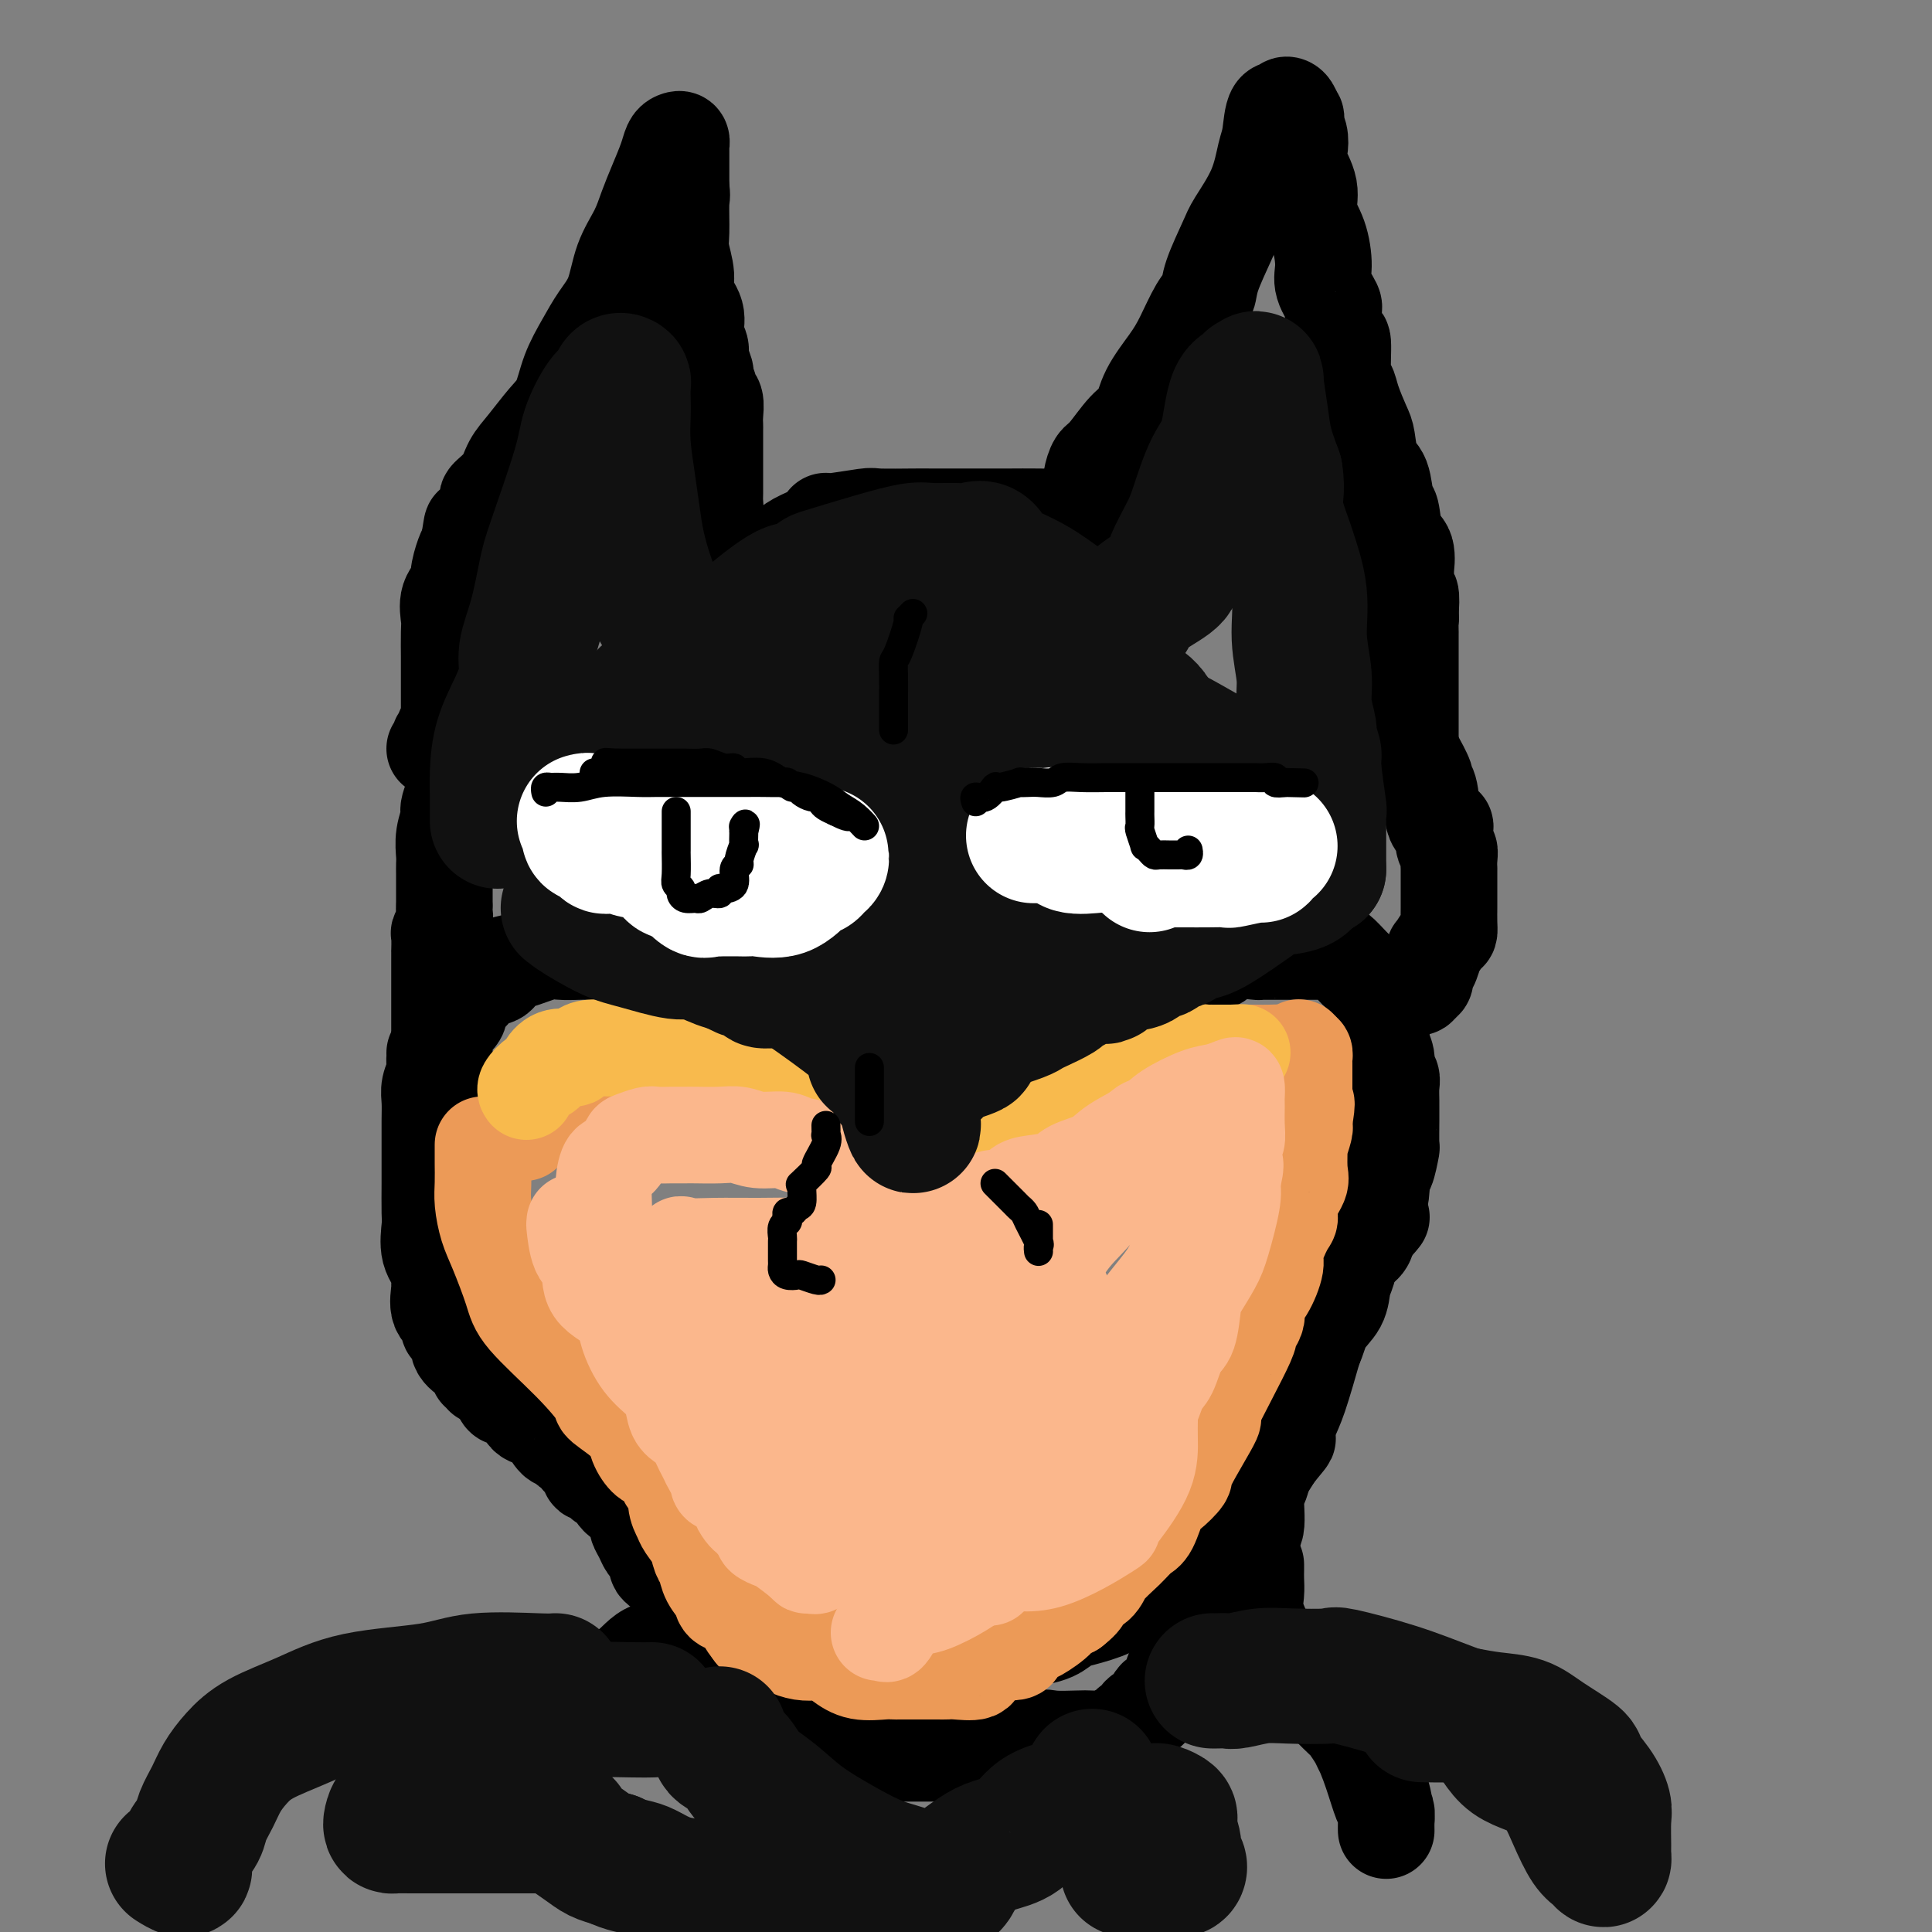 <svg viewBox='0 0 400 400' version='1.1' xmlns='http://www.w3.org/2000/svg' xmlns:xlink='http://www.w3.org/1999/xlink'><rect x="0" y="0" width="400" height="400" fill="#808080" stroke="none"/><g fill='none' stroke='rgb(0,0,0)' stroke-width='20' stroke-linecap='round' stroke-linejoin='round'><path d='M90,155c0.425,0.122 0.850,0.244 1,0c0.150,-0.244 0.026,-0.853 0,-1c-0.026,-0.147 0.044,0.168 0,0c-0.044,-0.168 -0.204,-0.818 0,-1c0.204,-0.182 0.773,0.105 1,0c0.227,-0.105 0.113,-0.603 0,-1c-0.113,-0.397 -0.227,-0.692 0,-1c0.227,-0.308 0.793,-0.628 1,-1c0.207,-0.372 0.056,-0.796 0,-1c-0.056,-0.204 -0.015,-0.187 0,-1c0.015,-0.813 0.004,-2.455 0,-4c-0.004,-1.545 -0.000,-2.993 0,-4c0.000,-1.007 -0.002,-1.575 0,-2c0.002,-0.425 0.008,-0.709 0,-2c-0.008,-1.291 -0.031,-3.590 0,-5c0.031,-1.410 0.116,-1.932 0,-3c-0.116,-1.068 -0.435,-2.681 0,-4c0.435,-1.319 1.622,-2.343 2,-3c0.378,-0.657 -0.052,-0.946 0,-2c0.052,-1.054 0.586,-2.873 1,-4c0.414,-1.127 0.707,-1.564 1,-2'/><path d='M97,113c1.116,-6.897 0.406,-3.138 1,-3c0.594,0.138 2.493,-3.343 3,-5c0.507,-1.657 -0.377,-1.490 0,-2c0.377,-0.510 2.016,-1.698 3,-3c0.984,-1.302 1.312,-2.716 2,-4c0.688,-1.284 1.734,-2.436 3,-4c1.266,-1.564 2.750,-3.541 4,-5c1.250,-1.459 2.264,-2.400 3,-4c0.736,-1.600 1.193,-3.858 2,-6c0.807,-2.142 1.963,-4.168 3,-6c1.037,-1.832 1.954,-3.469 3,-5c1.046,-1.531 2.219,-2.957 3,-5c0.781,-2.043 1.169,-4.703 2,-7c0.831,-2.297 2.107,-4.230 3,-6c0.893,-1.770 1.405,-3.378 2,-5c0.595,-1.622 1.273,-3.259 2,-5c0.727,-1.741 1.501,-3.587 2,-5c0.499,-1.413 0.722,-2.395 1,-3c0.278,-0.605 0.610,-0.835 1,-1c0.390,-0.165 0.836,-0.266 1,0c0.164,0.266 0.044,0.899 0,1c-0.044,0.101 -0.012,-0.329 0,0c0.012,0.329 0.003,1.418 0,2c-0.003,0.582 -0.001,0.657 0,1c0.001,0.343 0.000,0.955 0,2c-0.000,1.045 -0.000,2.522 0,4'/><path d='M141,39c0.304,1.755 0.065,1.641 0,3c-0.065,1.359 0.043,4.190 0,6c-0.043,1.810 -0.237,2.599 0,4c0.237,1.401 0.905,3.415 1,5c0.095,1.585 -0.382,2.741 0,4c0.382,1.259 1.623,2.622 2,4c0.377,1.378 -0.110,2.773 0,4c0.110,1.227 0.818,2.287 1,3c0.182,0.713 -0.163,1.081 0,2c0.163,0.919 0.832,2.391 1,3c0.168,0.609 -0.165,0.355 0,1c0.165,0.645 0.829,2.190 1,3c0.171,0.810 -0.150,0.885 0,1c0.150,0.115 0.772,0.271 1,1c0.228,0.729 0.061,2.031 0,3c-0.061,0.969 -0.016,1.606 0,2c0.016,0.394 0.004,0.547 0,1c-0.004,0.453 -0.001,1.207 0,2c0.001,0.793 0.000,1.625 0,2c-0.000,0.375 -0.000,0.292 0,1c0.000,0.708 -0.000,2.206 0,3c0.000,0.794 0.001,0.884 0,1c-0.001,0.116 -0.003,0.256 0,1c0.003,0.744 0.011,2.090 0,3c-0.011,0.910 -0.042,1.385 0,2c0.042,0.615 0.155,1.371 0,2c-0.155,0.629 -0.580,1.131 -1,2c-0.420,0.869 -0.834,2.105 -1,3c-0.166,0.895 -0.083,1.447 0,2'/><path d='M146,113c-0.552,4.310 -0.932,1.586 -1,1c-0.068,-0.586 0.178,0.967 0,2c-0.178,1.033 -0.779,1.547 -1,2c-0.221,0.453 -0.063,0.844 0,1c0.063,0.156 0.032,0.078 0,0'/><path d='M147,109c0.000,0.218 0.000,0.436 0,1c-0.000,0.564 -0.000,1.475 0,2c0.000,0.525 0.000,0.664 0,1c-0.000,0.336 -0.000,0.867 0,1c0.000,0.133 0.001,-0.134 0,0c-0.001,0.134 -0.004,0.668 0,1c0.004,0.332 0.015,0.461 0,1c-0.015,0.539 -0.057,1.486 0,2c0.057,0.514 0.211,0.593 0,1c-0.211,0.407 -0.789,1.140 -1,2c-0.211,0.860 -0.057,1.845 0,2c0.057,0.155 0.015,-0.520 0,0c-0.015,0.520 -0.004,2.234 0,3c0.004,0.766 0.001,0.585 0,1c-0.001,0.415 -0.000,1.428 0,2c0.000,0.572 0.000,0.703 0,1c-0.000,0.297 -0.000,0.759 0,1c0.000,0.241 0.000,0.261 0,1c-0.000,0.739 -0.000,2.198 0,3c0.000,0.802 0.000,0.947 0,1c-0.000,0.053 -0.000,0.015 0,0c0.000,-0.015 0.000,-0.008 0,0'/><path d='M153,123c0.100,-0.377 0.200,-0.755 0,-1c-0.200,-0.245 -0.701,-0.359 0,-1c0.701,-0.641 2.603,-1.809 4,-3c1.397,-1.191 2.288,-2.404 3,-3c0.712,-0.596 1.246,-0.575 2,-1c0.754,-0.425 1.730,-1.294 3,-2c1.270,-0.706 2.835,-1.247 4,-2c1.165,-0.753 1.931,-1.718 2,-2c0.069,-0.282 -0.557,0.121 1,0c1.557,-0.121 5.298,-0.764 7,-1c1.702,-0.236 1.367,-0.063 3,0c1.633,0.063 5.236,0.017 7,0c1.764,-0.017 1.691,-0.004 4,0c2.309,0.004 7.000,-0.001 10,0c3.000,0.001 4.310,0.007 6,0c1.690,-0.007 3.760,-0.028 6,0c2.240,0.028 4.651,0.104 7,0c2.349,-0.104 4.637,-0.388 6,0c1.363,0.388 1.802,1.450 3,2c1.198,0.550 3.155,0.589 4,1c0.845,0.411 0.579,1.194 1,2c0.421,0.806 1.528,1.634 2,2c0.472,0.366 0.307,0.270 1,1c0.693,0.730 2.242,2.287 3,3c0.758,0.713 0.725,0.583 1,1c0.275,0.417 0.857,1.380 1,2c0.143,0.620 -0.154,0.898 0,1c0.154,0.102 0.758,0.029 1,0c0.242,-0.029 0.121,-0.015 0,0'/><path d='M226,104c0.002,-0.330 0.003,-0.659 0,-1c-0.003,-0.341 -0.011,-0.693 0,-1c0.011,-0.307 0.040,-0.568 0,-1c-0.040,-0.432 -0.148,-1.034 0,-2c0.148,-0.966 0.551,-2.297 1,-3c0.449,-0.703 0.942,-0.778 2,-2c1.058,-1.222 2.681,-3.591 4,-5c1.319,-1.409 2.335,-1.858 3,-3c0.665,-1.142 0.980,-2.977 2,-5c1.020,-2.023 2.743,-4.236 4,-6c1.257,-1.764 2.046,-3.081 3,-5c0.954,-1.919 2.074,-4.439 3,-6c0.926,-1.561 1.659,-2.161 2,-3c0.341,-0.839 0.290,-1.915 1,-4c0.710,-2.085 2.179,-5.178 3,-7c0.821,-1.822 0.992,-2.374 2,-4c1.008,-1.626 2.852,-4.326 4,-7c1.148,-2.674 1.599,-5.322 2,-7c0.401,-1.678 0.751,-2.384 1,-4c0.249,-1.616 0.395,-4.140 1,-5c0.605,-0.860 1.667,-0.055 2,0c0.333,0.055 -0.064,-0.639 0,-1c0.064,-0.361 0.590,-0.389 1,0c0.410,0.389 0.705,1.194 1,2'/><path d='M268,24c0.634,0.342 0.220,0.698 0,1c-0.220,0.302 -0.247,0.551 0,1c0.247,0.449 0.768,1.098 1,2c0.232,0.902 0.174,2.055 0,3c-0.174,0.945 -0.463,1.681 0,3c0.463,1.319 1.677,3.223 2,5c0.323,1.777 -0.245,3.429 0,5c0.245,1.571 1.305,3.060 2,5c0.695,1.940 1.026,4.329 1,6c-0.026,1.671 -0.409,2.623 0,4c0.409,1.377 1.611,3.178 2,4c0.389,0.822 -0.036,0.663 0,2c0.036,1.337 0.534,4.169 1,5c0.466,0.831 0.902,-0.338 1,1c0.098,1.338 -0.142,5.185 0,7c0.142,1.815 0.667,1.600 1,2c0.333,0.400 0.474,1.416 1,3c0.526,1.584 1.436,3.735 2,5c0.564,1.265 0.781,1.645 1,3c0.219,1.355 0.439,3.687 1,5c0.561,1.313 1.464,1.609 2,3c0.536,1.391 0.704,3.877 1,5c0.296,1.123 0.720,0.885 1,2c0.280,1.115 0.415,3.585 1,5c0.585,1.415 1.620,1.775 2,3c0.380,1.225 0.106,3.317 0,4c-0.106,0.683 -0.042,-0.041 0,0c0.042,0.041 0.063,0.846 0,2c-0.063,1.154 -0.209,2.657 0,3c0.209,0.343 0.774,-0.473 1,0c0.226,0.473 0.113,2.237 0,4'/><path d='M292,127c0.155,2.034 0.041,0.620 0,1c-0.041,0.380 -0.011,2.556 0,3c0.011,0.444 0.003,-0.843 0,0c-0.003,0.843 -0.001,3.815 0,5c0.001,1.185 0.000,0.581 0,1c-0.000,0.419 -0.000,1.860 0,3c0.000,1.140 0.000,1.979 0,3c-0.000,1.021 -0.000,2.225 0,3c0.000,0.775 0.000,1.121 0,2c-0.000,0.879 -0.000,2.292 0,3c0.000,0.708 0.000,0.712 0,1c-0.000,0.288 -0.000,0.861 0,1c0.000,0.139 0.000,-0.155 0,0c-0.000,0.155 -0.000,0.759 0,1c0.000,0.241 0.000,0.121 0,0'/><path d='M292,154c-0.051,0.310 -0.101,0.621 0,1c0.101,0.379 0.355,0.827 1,2c0.645,1.173 1.683,3.070 2,4c0.317,0.930 -0.087,0.891 0,1c0.087,0.109 0.663,0.366 1,2c0.337,1.634 0.434,4.647 1,6c0.566,1.353 1.602,1.047 2,1c0.398,-0.047 0.159,0.164 0,1c-0.159,0.836 -0.239,2.298 0,3c0.239,0.702 0.796,0.644 1,1c0.204,0.356 0.055,1.126 0,2c-0.055,0.874 -0.015,1.853 0,2c0.015,0.147 0.004,-0.537 0,0c-0.004,0.537 -0.001,2.297 0,3c0.001,0.703 0.001,0.350 0,1c-0.001,0.650 -0.002,2.304 0,3c0.002,0.696 0.007,0.433 0,1c-0.007,0.567 -0.025,1.963 0,3c0.025,1.037 0.095,1.714 0,2c-0.095,0.286 -0.355,0.181 -1,1c-0.645,0.819 -1.675,2.563 -2,3c-0.325,0.437 0.056,-0.434 0,0c-0.056,0.434 -0.550,2.173 -1,3c-0.450,0.827 -0.855,0.744 -1,1c-0.145,0.256 -0.028,0.852 0,1c0.028,0.148 -0.031,-0.153 0,0c0.031,0.153 0.152,0.758 0,1c-0.152,0.242 -0.576,0.121 -1,0'/><path d='M294,203c-0.933,2.089 -0.267,1.311 0,1c0.267,-0.311 0.133,-0.156 0,0'/><path d='M107,134c-0.445,0.306 -0.889,0.611 -1,1c-0.111,0.389 0.112,0.861 0,1c-0.112,0.139 -0.558,-0.056 -1,0c-0.442,0.056 -0.878,0.363 -1,1c-0.122,0.637 0.070,1.606 0,2c-0.070,0.394 -0.404,0.215 -1,1c-0.596,0.785 -1.455,2.535 -2,4c-0.545,1.465 -0.775,2.644 -1,4c-0.225,1.356 -0.446,2.889 -1,4c-0.554,1.111 -1.440,1.801 -2,3c-0.560,1.199 -0.795,2.907 -1,4c-0.205,1.093 -0.381,1.570 -1,3c-0.619,1.430 -1.683,3.811 -2,5c-0.317,1.189 0.111,1.185 0,2c-0.111,0.815 -0.762,2.449 -1,4c-0.238,1.551 -0.064,3.017 0,4c0.064,0.983 0.017,1.481 0,2c-0.017,0.519 -0.005,1.057 0,2c0.005,0.943 0.001,2.291 0,3c-0.001,0.709 -0.000,0.778 0,1c0.000,0.222 0.000,0.598 0,1c-0.000,0.402 -0.000,0.829 0,1c0.000,0.171 0.000,0.085 0,0'/><path d='M92,188c-0.030,0.256 -0.061,0.511 0,1c0.061,0.489 0.212,1.211 0,2c-0.212,0.789 -0.789,1.647 -1,2c-0.211,0.353 -0.057,0.203 0,1c0.057,0.797 0.015,2.540 0,3c-0.015,0.460 -0.004,-0.363 0,0c0.004,0.363 0.001,1.913 0,3c-0.001,1.087 -0.000,1.709 0,2c0.000,0.291 0.000,0.249 0,1c-0.000,0.751 -0.000,2.295 0,3c0.000,0.705 0.000,0.571 0,1c-0.000,0.429 -0.000,1.423 0,2c0.000,0.577 0.000,0.739 0,1c-0.000,0.261 -0.000,0.623 0,1c0.000,0.377 0.000,0.769 0,1c-0.000,0.231 -0.000,0.300 0,1c0.000,0.700 0.000,2.032 0,3c-0.000,0.968 -0.000,1.572 0,2c0.000,0.428 0.000,0.680 0,1c-0.000,0.320 -0.000,0.709 0,1c0.000,0.291 0.000,0.484 0,1c-0.000,0.516 -0.000,1.356 0,2c0.000,0.644 0.000,1.092 0,2c-0.000,0.908 -0.000,2.277 0,3c0.000,0.723 0.000,0.799 0,1c-0.000,0.201 -0.000,0.526 0,1c0.000,0.474 0.000,1.096 0,2c0.000,0.904 -0.000,2.090 0,3c0.000,0.910 0.000,1.546 0,2c-0.000,0.454 0.000,0.727 0,1'/><path d='M91,238c-0.154,8.524 -0.037,4.833 0,4c0.037,-0.833 -0.004,1.191 0,2c0.004,0.809 0.053,0.402 0,1c-0.053,0.598 -0.207,2.203 0,3c0.207,0.797 0.774,0.788 1,1c0.226,0.212 0.112,0.644 0,1c-0.112,0.356 -0.223,0.634 0,1c0.223,0.366 0.778,0.819 1,1c0.222,0.181 0.111,0.091 0,0'/><path d='M135,192c0.358,0.034 0.717,0.068 1,0c0.283,-0.068 0.492,-0.236 1,0c0.508,0.236 1.315,0.878 2,1c0.685,0.122 1.250,-0.277 2,0c0.750,0.277 1.687,1.229 3,2c1.313,0.771 3.002,1.360 4,2c0.998,0.640 1.304,1.331 2,2c0.696,0.669 1.783,1.317 3,2c1.217,0.683 2.565,1.403 4,2c1.435,0.597 2.959,1.071 4,2c1.041,0.929 1.600,2.312 2,3c0.400,0.688 0.641,0.680 1,1c0.359,0.320 0.834,0.968 1,1c0.166,0.032 0.021,-0.554 1,0c0.979,0.554 3.081,2.246 4,3c0.919,0.754 0.653,0.568 1,1c0.347,0.432 1.305,1.480 2,2c0.695,0.520 1.127,0.510 2,1c0.873,0.490 2.187,1.480 3,2c0.813,0.520 1.126,0.570 2,1c0.874,0.430 2.311,1.240 3,2c0.689,0.760 0.631,1.472 1,2c0.369,0.528 1.164,0.873 2,1c0.836,0.127 1.712,0.035 2,0c0.288,-0.035 -0.014,-0.014 1,0c1.014,0.014 3.342,0.022 4,0c0.658,-0.022 -0.354,-0.072 0,0c0.354,0.072 2.074,0.267 3,0c0.926,-0.267 1.057,-0.995 2,-2c0.943,-1.005 2.698,-2.287 4,-3c1.302,-0.713 2.151,-0.856 3,-1'/><path d='M205,219c1.630,-1.057 1.204,-0.701 2,-1c0.796,-0.299 2.815,-1.253 4,-2c1.185,-0.747 1.537,-1.288 2,-2c0.463,-0.712 1.038,-1.595 2,-2c0.962,-0.405 2.312,-0.332 4,-1c1.688,-0.668 3.716,-2.078 5,-3c1.284,-0.922 1.826,-1.358 3,-2c1.174,-0.642 2.981,-1.490 4,-2c1.019,-0.510 1.249,-0.680 2,-1c0.751,-0.320 2.022,-0.788 3,-1c0.978,-0.212 1.663,-0.166 2,0c0.337,0.166 0.327,0.453 1,0c0.673,-0.453 2.029,-1.646 3,-2c0.971,-0.354 1.556,0.129 3,0c1.444,-0.129 3.745,-0.872 5,-1c1.255,-0.128 1.463,0.358 2,0c0.537,-0.358 1.403,-1.560 3,-2c1.597,-0.440 3.926,-0.118 5,0c1.074,0.118 0.894,0.032 1,0c0.106,-0.032 0.499,-0.008 1,0c0.501,0.008 1.112,0.002 2,0c0.888,-0.002 2.055,-0.001 3,0c0.945,0.001 1.668,-0.000 2,0c0.332,0.000 0.275,0.001 1,0c0.725,-0.001 2.234,-0.003 3,0c0.766,0.003 0.790,0.011 1,0c0.210,-0.011 0.606,-0.042 1,0c0.394,0.042 0.786,0.155 1,0c0.214,-0.155 0.250,-0.580 1,0c0.750,0.580 2.214,2.166 3,3c0.786,0.834 0.893,0.917 1,1'/><path d='M281,201c0.956,0.800 0.847,0.798 1,1c0.153,0.202 0.566,0.606 1,1c0.434,0.394 0.887,0.777 1,1c0.113,0.223 -0.113,0.287 0,1c0.113,0.713 0.565,2.077 1,3c0.435,0.923 0.853,1.406 1,2c0.147,0.594 0.024,1.300 0,2c-0.024,0.700 0.050,1.395 0,2c-0.050,0.605 -0.224,1.120 0,2c0.224,0.880 0.845,2.126 1,3c0.155,0.874 -0.155,1.376 0,2c0.155,0.624 0.774,1.371 1,2c0.226,0.629 0.060,1.140 0,2c-0.060,0.860 -0.015,2.069 0,3c0.015,0.931 0.001,1.585 0,2c-0.001,0.415 0.010,0.592 0,2c-0.010,1.408 -0.041,4.046 0,5c0.041,0.954 0.153,0.225 0,1c-0.153,0.775 -0.570,3.055 -1,4c-0.430,0.945 -0.871,0.557 -1,1c-0.129,0.443 0.056,1.719 0,3c-0.056,1.281 -0.351,2.569 -1,4c-0.649,1.431 -1.651,3.005 -2,4c-0.349,0.995 -0.044,1.412 0,2c0.044,0.588 -0.173,1.347 -1,2c-0.827,0.653 -2.263,1.200 -3,2c-0.737,0.800 -0.775,1.852 -1,3c-0.225,1.148 -0.638,2.390 -1,3c-0.362,0.610 -0.674,0.587 -1,1c-0.326,0.413 -0.664,1.261 -1,2c-0.336,0.739 -0.668,1.370 -1,2'/><path d='M274,271c-2.102,5.442 -0.357,2.047 0,1c0.357,-1.047 -0.675,0.255 -1,1c-0.325,0.745 0.057,0.932 0,1c-0.057,0.068 -0.554,0.018 -1,0c-0.446,-0.018 -0.842,-0.005 -1,0c-0.158,0.005 -0.079,0.003 0,0'/><path d='M154,202c-0.438,0.001 -0.876,0.001 -1,0c-0.124,-0.001 0.065,-0.004 0,0c-0.065,0.004 -0.383,0.014 -1,0c-0.617,-0.014 -1.532,-0.054 -2,0c-0.468,0.054 -0.490,0.200 -1,0c-0.510,-0.200 -1.510,-0.747 -3,-1c-1.490,-0.253 -3.471,-0.211 -5,-1c-1.529,-0.789 -2.607,-2.407 -4,-3c-1.393,-0.593 -3.102,-0.159 -4,0c-0.898,0.159 -0.987,0.042 -2,0c-1.013,-0.042 -2.950,-0.011 -4,0c-1.050,0.011 -1.212,0.001 -2,0c-0.788,-0.001 -2.203,0.007 -3,0c-0.797,-0.007 -0.977,-0.028 -2,0c-1.023,0.028 -2.888,0.106 -4,0c-1.112,-0.106 -1.470,-0.394 -3,0c-1.530,0.394 -4.231,1.472 -6,2c-1.769,0.528 -2.605,0.508 -3,1c-0.395,0.492 -0.348,1.497 -1,2c-0.652,0.503 -2.001,0.505 -3,1c-0.999,0.495 -1.647,1.485 -2,2c-0.353,0.515 -0.410,0.557 -1,1c-0.590,0.443 -1.713,1.288 -2,2c-0.287,0.712 0.263,1.290 0,2c-0.263,0.710 -1.338,1.552 -2,2c-0.662,0.448 -0.909,0.502 -1,1c-0.091,0.498 -0.024,1.440 0,2c0.024,0.560 0.007,0.738 0,1c-0.007,0.262 -0.002,0.609 0,1c0.002,0.391 0.001,0.826 0,1c-0.001,0.174 -0.000,0.087 0,0'/><path d='M90,218c0.008,0.351 0.016,0.701 0,1c-0.016,0.299 -0.057,0.546 0,1c0.057,0.454 0.211,1.114 0,2c-0.211,0.886 -0.789,1.997 -1,3c-0.211,1.003 -0.057,1.896 0,3c0.057,1.104 0.015,2.418 0,4c-0.015,1.582 -0.003,3.432 0,5c0.003,1.568 -0.001,2.852 0,4c0.001,1.148 0.008,2.158 0,4c-0.008,1.842 -0.030,4.515 0,6c0.030,1.485 0.114,1.781 0,3c-0.114,1.219 -0.425,3.359 0,5c0.425,1.641 1.586,2.781 2,4c0.414,1.219 0.081,2.516 0,3c-0.081,0.484 0.092,0.155 0,1c-0.092,0.845 -0.447,2.862 0,4c0.447,1.138 1.697,1.395 2,2c0.303,0.605 -0.341,1.558 0,2c0.341,0.442 1.669,0.374 2,1c0.331,0.626 -0.333,1.948 0,3c0.333,1.052 1.662,1.836 2,2c0.338,0.164 -0.316,-0.292 0,0c0.316,0.292 1.601,1.332 2,2c0.399,0.668 -0.089,0.962 0,1c0.089,0.038 0.755,-0.182 1,0c0.245,0.182 0.070,0.766 0,1c-0.070,0.234 -0.035,0.117 0,0'/><path d='M100,283c0.478,-0.116 0.957,-0.231 1,0c0.043,0.231 -0.349,0.809 0,1c0.349,0.191 1.439,-0.005 2,1c0.561,1.005 0.592,3.211 1,4c0.408,0.789 1.193,0.159 2,0c0.807,-0.159 1.634,0.151 2,1c0.366,0.849 0.269,2.237 1,3c0.731,0.763 2.290,0.901 3,1c0.710,0.099 0.570,0.159 1,1c0.430,0.841 1.430,2.463 2,3c0.570,0.537 0.711,-0.010 1,0c0.289,0.010 0.726,0.579 1,1c0.274,0.421 0.384,0.695 1,1c0.616,0.305 1.736,0.640 2,1c0.264,0.360 -0.329,0.746 0,1c0.329,0.254 1.579,0.377 2,1c0.421,0.623 0.013,1.747 0,2c-0.013,0.253 0.367,-0.364 1,0c0.633,0.364 1.517,1.711 2,2c0.483,0.289 0.564,-0.480 1,0c0.436,0.480 1.226,2.208 2,3c0.774,0.792 1.531,0.649 2,1c0.469,0.351 0.651,1.197 1,2c0.349,0.803 0.867,1.562 1,2c0.133,0.438 -0.118,0.555 0,1c0.118,0.445 0.606,1.219 1,2c0.394,0.781 0.696,1.571 1,2c0.304,0.429 0.612,0.499 1,1c0.388,0.501 0.857,1.433 1,2c0.143,0.567 -0.038,0.768 0,1c0.038,0.232 0.297,0.495 1,1c0.703,0.505 1.852,1.253 3,2'/><path d='M140,327c1.395,2.361 0.383,1.263 0,1c-0.383,-0.263 -0.138,0.310 0,1c0.138,0.690 0.170,1.496 1,2c0.830,0.504 2.459,0.706 3,1c0.541,0.294 -0.006,0.678 0,1c0.006,0.322 0.564,0.580 1,1c0.436,0.420 0.751,1.001 1,1c0.249,-0.001 0.433,-0.586 1,0c0.567,0.586 1.518,2.342 2,3c0.482,0.658 0.496,0.218 1,0c0.504,-0.218 1.497,-0.212 2,0c0.503,0.212 0.515,0.631 1,1c0.485,0.369 1.443,0.687 2,1c0.557,0.313 0.713,0.620 1,1c0.287,0.380 0.706,0.833 1,1c0.294,0.167 0.464,0.049 1,0c0.536,-0.049 1.440,-0.027 2,0c0.560,0.027 0.778,0.060 1,0c0.222,-0.060 0.447,-0.212 1,0c0.553,0.212 1.433,0.789 2,1c0.567,0.211 0.821,0.057 1,0c0.179,-0.057 0.285,-0.015 1,0c0.715,0.015 2.040,0.004 3,0c0.960,-0.004 1.555,-0.001 2,0c0.445,0.001 0.739,0.000 1,0c0.261,-0.000 0.490,-0.000 1,0c0.510,0.000 1.302,0.000 2,0c0.698,-0.000 1.300,-0.000 2,0c0.700,0.000 1.496,0.000 2,0c0.504,-0.000 0.715,-0.000 1,0c0.285,0.000 0.642,0.000 1,0'/><path d='M181,343c4.299,0.155 3.048,0.041 3,0c-0.048,-0.041 1.108,-0.011 2,0c0.892,0.011 1.520,0.003 2,0c0.480,-0.003 0.811,0.000 1,0c0.189,-0.000 0.236,-0.004 1,0c0.764,0.004 2.245,0.016 3,0c0.755,-0.016 0.785,-0.061 1,0c0.215,0.061 0.614,0.227 2,0c1.386,-0.227 3.760,-0.848 5,-1c1.240,-0.152 1.345,0.166 2,0c0.655,-0.166 1.861,-0.814 3,-1c1.139,-0.186 2.213,0.092 3,0c0.787,-0.092 1.289,-0.553 2,-1c0.711,-0.447 1.632,-0.878 2,-1c0.368,-0.122 0.182,0.067 1,0c0.818,-0.067 2.640,-0.389 4,-1c1.360,-0.611 2.259,-1.512 3,-2c0.741,-0.488 1.324,-0.565 3,-1c1.676,-0.435 4.443,-1.229 6,-2c1.557,-0.771 1.902,-1.518 3,-2c1.098,-0.482 2.950,-0.698 4,-1c1.050,-0.302 1.300,-0.688 2,-1c0.700,-0.312 1.851,-0.549 3,-1c1.149,-0.451 2.298,-1.115 3,-2c0.702,-0.885 0.958,-1.990 2,-3c1.042,-1.010 2.869,-1.924 4,-3c1.131,-1.076 1.565,-2.313 2,-3c0.435,-0.687 0.869,-0.823 2,-2c1.131,-1.177 2.958,-3.394 4,-5c1.042,-1.606 1.298,-2.602 2,-4c0.702,-1.398 1.851,-3.199 3,-5'/><path d='M264,301c3.818,-4.661 2.362,-2.812 2,-3c-0.362,-0.188 0.369,-2.413 1,-4c0.631,-1.587 1.162,-2.535 2,-5c0.838,-2.465 1.982,-6.448 3,-10c1.018,-3.552 1.911,-6.674 3,-10c1.089,-3.326 2.375,-6.858 3,-10c0.625,-3.142 0.588,-5.896 1,-8c0.412,-2.104 1.273,-3.558 2,-6c0.727,-2.442 1.319,-5.874 2,-8c0.681,-2.126 1.450,-2.948 2,-5c0.550,-2.052 0.879,-5.333 1,-7c0.121,-1.667 0.033,-1.718 0,-2c-0.033,-0.282 -0.009,-0.795 0,-1c0.009,-0.205 0.005,-0.103 0,0'/><path d='M286,252c-0.718,0.890 -1.435,1.780 -2,2c-0.565,0.220 -0.977,-0.229 -1,0c-0.023,0.229 0.344,1.138 0,2c-0.344,0.862 -1.400,1.679 -2,2c-0.600,0.321 -0.745,0.146 -1,1c-0.255,0.854 -0.619,2.737 -1,4c-0.381,1.263 -0.779,1.907 -1,3c-0.221,1.093 -0.265,2.637 -1,4c-0.735,1.363 -2.161,2.546 -3,4c-0.839,1.454 -1.092,3.178 -2,5c-0.908,1.822 -2.471,3.740 -3,5c-0.529,1.260 -0.026,1.861 0,3c0.026,1.139 -0.427,2.817 -1,4c-0.573,1.183 -1.266,1.872 -2,3c-0.734,1.128 -1.507,2.696 -2,4c-0.493,1.304 -0.705,2.342 -1,3c-0.295,0.658 -0.673,0.934 -1,2c-0.327,1.066 -0.602,2.921 -1,4c-0.398,1.079 -0.918,1.380 -1,3c-0.082,1.620 0.272,4.559 0,6c-0.272,1.441 -1.172,1.386 -2,2c-0.828,0.614 -1.585,1.898 -2,3c-0.415,1.102 -0.489,2.020 -1,3c-0.511,0.980 -1.459,2.020 -2,3c-0.541,0.980 -0.673,1.900 -1,3c-0.327,1.100 -0.847,2.380 -1,3c-0.153,0.620 0.062,0.578 0,1c-0.062,0.422 -0.401,1.306 -1,2c-0.599,0.694 -1.457,1.198 -2,2c-0.543,0.802 -0.772,1.901 -1,3'/><path d='M247,341c-2.351,4.179 -1.729,2.127 -2,2c-0.271,-0.127 -1.433,1.672 -2,3c-0.567,1.328 -0.537,2.186 -1,3c-0.463,0.814 -1.419,1.585 -2,2c-0.581,0.415 -0.786,0.475 -1,1c-0.214,0.525 -0.438,1.517 -1,2c-0.562,0.483 -1.463,0.458 -2,1c-0.537,0.542 -0.709,1.652 -1,2c-0.291,0.348 -0.700,-0.064 -1,0c-0.300,0.064 -0.490,0.606 -1,1c-0.510,0.394 -1.341,0.642 -2,1c-0.659,0.358 -1.147,0.826 -2,1c-0.853,0.174 -2.072,0.054 -3,0c-0.928,-0.054 -1.566,-0.043 -3,0c-1.434,0.043 -3.663,0.116 -5,0c-1.337,-0.116 -1.782,-0.423 -3,0c-1.218,0.423 -3.208,1.576 -4,2c-0.792,0.424 -0.385,0.117 -1,0c-0.615,-0.117 -2.252,-0.046 -3,0c-0.748,0.046 -0.608,0.065 -1,0c-0.392,-0.065 -1.318,-0.214 -2,0c-0.682,0.214 -1.121,0.789 -2,1c-0.879,0.211 -2.196,0.056 -3,0c-0.804,-0.056 -1.093,-0.015 -2,0c-0.907,0.015 -2.431,0.004 -3,0c-0.569,-0.004 -0.183,-0.001 -1,0c-0.817,0.001 -2.838,0.000 -4,0c-1.162,-0.000 -1.467,-0.000 -2,0c-0.533,0.000 -1.295,0.000 -2,0c-0.705,-0.000 -1.352,-0.000 -2,0'/><path d='M183,363c-7.610,0.619 -2.634,0.166 -1,0c1.634,-0.166 -0.074,-0.047 -1,0c-0.926,0.047 -1.069,0.020 -2,0c-0.931,-0.020 -2.648,-0.033 -4,0c-1.352,0.033 -2.337,0.111 -3,0c-0.663,-0.111 -1.004,-0.411 -2,-1c-0.996,-0.589 -2.646,-1.467 -4,-2c-1.354,-0.533 -2.412,-0.721 -3,-1c-0.588,-0.279 -0.705,-0.649 -1,-1c-0.295,-0.351 -0.769,-0.681 -1,-1c-0.231,-0.319 -0.218,-0.625 -1,-1c-0.782,-0.375 -2.360,-0.820 -3,-1c-0.640,-0.180 -0.344,-0.097 -1,-1c-0.656,-0.903 -2.266,-2.792 -3,-4c-0.734,-1.208 -0.592,-1.733 -1,-2c-0.408,-0.267 -1.367,-0.274 -2,-1c-0.633,-0.726 -0.940,-2.169 -1,-3c-0.060,-0.831 0.128,-1.050 0,-2c-0.128,-0.950 -0.570,-2.630 -1,-4c-0.430,-1.370 -0.847,-2.428 -1,-3c-0.153,-0.572 -0.041,-0.656 0,-1c0.041,-0.344 0.011,-0.948 0,-1c-0.011,-0.052 -0.003,0.448 0,1c0.003,0.552 0.001,1.158 0,2c-0.001,0.842 -0.000,1.921 0,3'/><path d='M147,339c-0.010,1.295 -0.034,2.534 0,3c0.034,0.466 0.125,0.159 0,1c-0.125,0.841 -0.466,2.828 0,4c0.466,1.172 1.738,1.528 2,2c0.262,0.472 -0.488,1.058 0,2c0.488,0.942 2.213,2.238 3,3c0.787,0.762 0.638,0.989 1,1c0.362,0.011 1.237,-0.193 2,0c0.763,0.193 1.415,0.784 2,1c0.585,0.216 1.102,0.058 1,0c-0.102,-0.058 -0.823,-0.016 0,0c0.823,0.016 3.190,0.004 4,0c0.810,-0.004 0.063,-0.001 0,0c-0.063,0.001 0.557,0.000 1,0c0.443,-0.000 0.707,-0.000 1,0c0.293,0.000 0.615,0.000 1,0c0.385,-0.000 0.835,-0.000 1,0c0.165,0.000 0.047,0.000 0,0c-0.047,-0.000 -0.024,-0.000 0,0'/><path d='M153,324c-0.000,-0.186 -0.000,-0.372 0,0c0.000,0.372 0.000,1.301 0,2c-0.000,0.699 -0.001,1.169 0,2c0.001,0.831 0.004,2.024 0,3c-0.004,0.976 -0.016,1.736 0,2c0.016,0.264 0.060,0.032 0,1c-0.060,0.968 -0.224,3.137 0,4c0.224,0.863 0.837,0.420 0,1c-0.837,0.580 -3.125,2.184 -4,3c-0.875,0.816 -0.337,0.845 -1,1c-0.663,0.155 -2.525,0.437 -4,1c-1.475,0.563 -2.561,1.408 -4,2c-1.439,0.592 -3.229,0.930 -5,1c-1.771,0.070 -3.522,-0.127 -5,0c-1.478,0.127 -2.684,0.578 -4,1c-1.316,0.422 -2.744,0.816 -4,1c-1.256,0.184 -2.340,0.159 -3,0c-0.660,-0.159 -0.896,-0.451 -2,0c-1.104,0.451 -3.075,1.645 -4,2c-0.925,0.355 -0.805,-0.130 -2,0c-1.195,0.130 -3.704,0.876 -5,1c-1.296,0.124 -1.379,-0.373 -2,0c-0.621,0.373 -1.780,1.617 -3,2c-1.220,0.383 -2.499,-0.093 -4,0c-1.501,0.093 -3.223,0.757 -5,1c-1.777,0.243 -3.610,0.065 -5,0c-1.390,-0.065 -2.336,-0.018 -3,0c-0.664,0.018 -1.047,0.005 -1,0c0.047,-0.005 0.523,-0.003 1,0'/><path d='M84,355c-9.230,2.011 0.194,0.540 5,0c4.806,-0.540 4.993,-0.147 6,0c1.007,0.147 2.834,0.047 5,0c2.166,-0.047 4.673,-0.043 7,0c2.327,0.043 4.475,0.124 6,0c1.525,-0.124 2.428,-0.454 3,-1c0.572,-0.546 0.815,-1.309 2,-2c1.185,-0.691 3.312,-1.308 4,-2c0.688,-0.692 -0.064,-1.457 1,-2c1.064,-0.543 3.945,-0.864 6,-2c2.055,-1.136 3.283,-3.088 5,-4c1.717,-0.912 3.924,-0.784 5,-1c1.076,-0.216 1.022,-0.776 1,-1c-0.022,-0.224 -0.011,-0.112 0,0'/><path d='M260,324c-0.001,-0.071 -0.002,-0.142 0,0c0.002,0.142 0.007,0.496 0,1c-0.007,0.504 -0.027,1.158 0,2c0.027,0.842 0.100,1.874 0,3c-0.100,1.126 -0.374,2.347 0,4c0.374,1.653 1.396,3.739 2,5c0.604,1.261 0.791,1.697 2,3c1.209,1.303 3.440,3.471 5,5c1.560,1.529 2.448,2.417 4,4c1.552,1.583 3.767,3.860 5,5c1.233,1.140 1.483,1.143 2,2c0.517,0.857 1.301,2.567 2,4c0.699,1.433 1.312,2.589 2,4c0.688,1.411 1.452,3.076 2,5c0.548,1.924 0.879,4.106 1,5c0.121,0.894 0.030,0.499 0,1c-0.030,0.501 0.001,1.897 0,2c-0.001,0.103 -0.033,-1.087 0,-2c0.033,-0.913 0.130,-1.549 0,-2c-0.130,-0.451 -0.488,-0.717 -1,-2c-0.512,-1.283 -1.178,-3.584 -2,-6c-0.822,-2.416 -1.800,-4.946 -3,-7c-1.200,-2.054 -2.621,-3.633 -3,-5c-0.379,-1.367 0.282,-2.522 0,-4c-0.282,-1.478 -1.509,-3.279 -2,-4c-0.491,-0.721 -0.245,-0.360 0,0'/></g>
<g fill='none' stroke='rgb(236,154,87)' stroke-width='20' stroke-linecap='round' stroke-linejoin='round'><path d='M100,237c0.001,1.253 0.003,2.505 0,3c-0.003,0.495 -0.010,0.232 0,1c0.010,0.768 0.037,2.568 0,4c-0.037,1.432 -0.139,2.497 0,4c0.139,1.503 0.520,3.445 1,5c0.480,1.555 1.058,2.721 2,5c0.942,2.279 2.248,5.669 3,8c0.752,2.331 0.951,3.603 3,6c2.049,2.397 5.949,5.919 9,9c3.051,3.081 5.254,5.722 6,7c0.746,1.278 0.033,1.192 1,2c0.967,0.808 3.612,2.511 5,4c1.388,1.489 1.520,2.766 2,4c0.480,1.234 1.308,2.426 2,3c0.692,0.574 1.247,0.529 2,1c0.753,0.471 1.703,1.459 2,2c0.297,0.541 -0.061,0.634 0,1c0.061,0.366 0.540,1.003 1,1c0.460,-0.003 0.901,-0.647 1,0c0.099,0.647 -0.142,2.586 0,4c0.142,1.414 0.668,2.303 1,3c0.332,0.697 0.469,1.201 1,2c0.531,0.799 1.456,1.894 2,3c0.544,1.106 0.707,2.222 1,3c0.293,0.778 0.716,1.216 1,2c0.284,0.784 0.428,1.914 1,3c0.572,1.086 1.570,2.128 2,3c0.430,0.872 0.290,1.574 1,2c0.710,0.426 2.268,0.576 3,1c0.732,0.424 0.638,1.121 1,2c0.362,0.879 1.181,1.939 2,3'/><path d='M156,338c1.736,1.657 1.575,0.300 2,0c0.425,-0.300 1.436,0.458 2,1c0.564,0.542 0.682,0.867 1,1c0.318,0.133 0.838,0.075 1,0c0.162,-0.075 -0.032,-0.165 0,0c0.032,0.165 0.290,0.586 1,1c0.710,0.414 1.871,0.822 3,1c1.129,0.178 2.225,0.125 3,0c0.775,-0.125 1.230,-0.321 2,0c0.770,0.321 1.854,1.158 3,2c1.146,0.842 2.352,1.690 4,2c1.648,0.310 3.738,0.083 5,0c1.262,-0.083 1.697,-0.022 2,0c0.303,0.022 0.473,0.006 1,0c0.527,-0.006 1.412,-0.001 2,0c0.588,0.001 0.879,0.000 1,0c0.121,-0.000 0.072,0.001 1,0c0.928,-0.001 2.834,-0.006 4,0c1.166,0.006 1.591,0.022 2,0c0.409,-0.022 0.800,-0.083 2,0c1.200,0.083 3.208,0.310 4,0c0.792,-0.310 0.368,-1.157 1,-2c0.632,-0.843 2.319,-1.683 3,-2c0.681,-0.317 0.354,-0.111 1,0c0.646,0.111 2.265,0.125 3,0c0.735,-0.125 0.588,-0.391 1,-1c0.412,-0.609 1.384,-1.561 2,-2c0.616,-0.439 0.876,-0.365 2,-1c1.124,-0.635 3.110,-1.979 4,-3c0.890,-1.021 0.683,-1.720 1,-2c0.317,-0.280 1.159,-0.140 2,0'/><path d='M222,333c3.383,-2.604 1.841,-2.613 2,-3c0.159,-0.387 2.020,-1.150 3,-2c0.980,-0.850 1.078,-1.786 2,-3c0.922,-1.214 2.668,-2.704 4,-4c1.332,-1.296 2.249,-2.397 3,-3c0.751,-0.603 1.334,-0.710 2,-2c0.666,-1.290 1.415,-3.765 2,-5c0.585,-1.235 1.007,-1.231 2,-2c0.993,-0.769 2.556,-2.310 3,-3c0.444,-0.690 -0.230,-0.529 1,-3c1.230,-2.471 4.366,-7.575 5,-9c0.634,-1.425 -1.233,0.828 0,-2c1.233,-2.828 5.565,-10.736 7,-14c1.435,-3.264 -0.028,-1.883 0,-2c0.028,-0.117 1.547,-1.733 2,-3c0.453,-1.267 -0.159,-2.185 0,-3c0.159,-0.815 1.091,-1.526 2,-3c0.909,-1.474 1.797,-3.709 2,-5c0.203,-1.291 -0.278,-1.638 0,-3c0.278,-1.362 1.314,-3.740 2,-5c0.686,-1.260 1.021,-1.401 1,-2c-0.021,-0.599 -0.399,-1.657 0,-3c0.399,-1.343 1.575,-2.973 2,-4c0.425,-1.027 0.100,-1.451 0,-3c-0.100,-1.549 0.026,-4.222 0,-5c-0.026,-0.778 -0.203,0.338 0,0c0.203,-0.338 0.785,-2.129 1,-3c0.215,-0.871 0.061,-0.820 0,-1c-0.061,-0.180 -0.031,-0.590 0,-1'/><path d='M270,232c0.928,-5.252 0.249,-3.381 0,-3c-0.249,0.381 -0.067,-0.728 0,-1c0.067,-0.272 0.018,0.292 0,0c-0.018,-0.292 -0.005,-1.440 0,-2c0.005,-0.560 0.001,-0.531 0,-1c-0.001,-0.469 -0.000,-1.436 0,-2c0.000,-0.564 -0.000,-0.724 0,-1c0.000,-0.276 0.001,-0.666 0,-1c-0.001,-0.334 -0.003,-0.612 0,-1c0.003,-0.388 0.011,-0.888 0,-1c-0.011,-0.112 -0.041,0.162 0,0c0.041,-0.162 0.155,-0.761 0,-1c-0.155,-0.239 -0.577,-0.120 -1,0'/><path d='M269,218c-0.166,-2.166 -0.082,-0.580 0,0c0.082,0.580 0.162,0.155 -1,0c-1.162,-0.155 -3.567,-0.042 -5,0c-1.433,0.042 -1.894,0.011 -3,0c-1.106,-0.011 -2.856,-0.003 -4,0c-1.144,0.003 -1.680,0.001 -2,0c-0.320,-0.001 -0.422,-0.001 -1,0c-0.578,0.001 -1.632,0.004 -2,0c-0.368,-0.004 -0.048,-0.014 0,0c0.048,0.014 -0.174,0.054 -1,0c-0.826,-0.054 -2.256,-0.200 -3,0c-0.744,0.200 -0.801,0.747 -1,1c-0.199,0.253 -0.539,0.214 -1,0c-0.461,-0.214 -1.044,-0.602 -2,0c-0.956,0.602 -2.286,2.193 -3,3c-0.714,0.807 -0.814,0.830 -1,1c-0.186,0.170 -0.460,0.487 -1,1c-0.540,0.513 -1.347,1.220 -2,2c-0.653,0.780 -1.150,1.632 -2,2c-0.850,0.368 -2.051,0.254 -3,1c-0.949,0.746 -1.644,2.354 -2,3c-0.356,0.646 -0.371,0.329 -1,1c-0.629,0.671 -1.872,2.330 -3,3c-1.128,0.670 -2.140,0.350 -3,1c-0.860,0.650 -1.568,2.270 -2,3c-0.432,0.730 -0.589,0.572 -1,1c-0.411,0.428 -1.077,1.443 -2,2c-0.923,0.557 -2.103,0.654 -3,1c-0.897,0.346 -1.511,0.939 -2,1c-0.489,0.061 -0.854,-0.411 -1,0c-0.146,0.411 -0.073,1.706 0,3'/><path d='M211,248c-4.931,4.729 -1.258,2.052 -1,1c0.258,-1.052 -2.900,-0.478 -4,0c-1.100,0.478 -0.141,0.860 0,1c0.141,0.140 -0.537,0.037 -1,0c-0.463,-0.037 -0.713,-0.010 -1,0c-0.287,0.010 -0.611,0.002 -1,0c-0.389,-0.002 -0.843,0.001 -1,0c-0.157,-0.001 -0.016,-0.006 0,0c0.016,0.006 -0.093,0.023 -1,0c-0.907,-0.023 -2.613,-0.085 -3,0c-0.387,0.085 0.545,0.317 0,0c-0.545,-0.317 -2.565,-1.184 -4,-2c-1.435,-0.816 -2.284,-1.581 -3,-2c-0.716,-0.419 -1.299,-0.491 -2,-1c-0.701,-0.509 -1.522,-1.454 -2,-2c-0.478,-0.546 -0.614,-0.692 -1,-1c-0.386,-0.308 -1.021,-0.780 -2,-1c-0.979,-0.220 -2.303,-0.190 -3,-1c-0.697,-0.810 -0.768,-2.459 -1,-3c-0.232,-0.541 -0.624,0.026 -1,0c-0.376,-0.026 -0.734,-0.644 -1,-1c-0.266,-0.356 -0.439,-0.450 -1,-1c-0.561,-0.550 -1.512,-1.557 -2,-2c-0.488,-0.443 -0.515,-0.322 -1,-1c-0.485,-0.678 -1.428,-2.156 -2,-3c-0.572,-0.844 -0.772,-1.055 -1,-1c-0.228,0.055 -0.484,0.376 -1,0c-0.516,-0.376 -1.293,-1.447 -2,-2c-0.707,-0.553 -1.345,-0.586 -2,-1c-0.655,-0.414 -1.328,-1.207 -2,-2'/><path d='M164,223c-4.874,-4.051 -2.059,-1.678 -1,-1c1.059,0.678 0.361,-0.340 -1,-1c-1.361,-0.660 -3.386,-0.961 -4,-1c-0.614,-0.039 0.184,0.186 0,0c-0.184,-0.186 -1.348,-0.782 -2,-1c-0.652,-0.218 -0.792,-0.058 -1,0c-0.208,0.058 -0.485,0.016 -1,0c-0.515,-0.016 -1.270,-0.004 -2,0c-0.730,0.004 -1.437,0.001 -2,0c-0.563,-0.001 -0.982,-0.000 -1,0c-0.018,0.000 0.366,0.000 0,0c-0.366,-0.000 -1.481,-0.000 -2,0c-0.519,0.000 -0.441,0.000 -1,0c-0.559,-0.000 -1.756,-0.000 -2,0c-0.244,0.000 0.464,0.000 0,0c-0.464,-0.000 -2.099,-0.000 -3,0c-0.901,0.000 -1.067,0.000 -1,0c0.067,-0.000 0.369,-0.000 0,0c-0.369,0.000 -1.408,0.000 -2,0c-0.592,-0.000 -0.736,-0.000 -1,0c-0.264,0.000 -0.648,0.000 -1,0c-0.352,-0.000 -0.672,-0.001 -1,0c-0.328,0.001 -0.662,0.004 -1,0c-0.338,-0.004 -0.679,-0.015 -1,0c-0.321,0.015 -0.622,0.056 -1,0c-0.378,-0.056 -0.832,-0.207 -1,0c-0.168,0.207 -0.048,0.774 0,1c0.048,0.226 0.024,0.113 0,0'/><path d='M131,220c-4.069,0.108 -2.241,-0.121 -2,0c0.241,0.121 -1.106,0.592 -2,1c-0.894,0.408 -1.335,0.754 -2,1c-0.665,0.246 -1.553,0.391 -2,1c-0.447,0.609 -0.452,1.683 -1,2c-0.548,0.317 -1.638,-0.121 -2,0c-0.362,0.121 0.005,0.802 0,1c-0.005,0.198 -0.382,-0.088 -1,0c-0.618,0.088 -1.477,0.550 -2,1c-0.523,0.450 -0.711,0.887 -1,1c-0.289,0.113 -0.681,-0.099 -1,0c-0.319,0.099 -0.566,0.507 -1,1c-0.434,0.493 -1.054,1.070 -1,1c0.054,-0.070 0.784,-0.788 0,0c-0.784,0.788 -3.081,3.082 -4,4c-0.919,0.918 -0.459,0.459 0,0'/></g>
<g fill='none' stroke='rgb(248,186,77)' stroke-width='20' stroke-linecap='round' stroke-linejoin='round'><path d='M109,226c-0.163,-0.223 -0.326,-0.445 0,-1c0.326,-0.555 1.142,-1.441 2,-2c0.858,-0.559 1.760,-0.790 2,-1c0.240,-0.210 -0.182,-0.399 0,-1c0.182,-0.601 0.967,-1.615 2,-2c1.033,-0.385 2.313,-0.142 3,0c0.687,0.142 0.780,0.182 1,0c0.220,-0.182 0.568,-0.585 1,-1c0.432,-0.415 0.948,-0.843 2,-1c1.052,-0.157 2.639,-0.042 4,0c1.361,0.042 2.495,0.011 4,0c1.505,-0.011 3.382,-0.003 5,0c1.618,0.003 2.977,0.001 4,0c1.023,-0.001 1.710,-0.002 3,0c1.290,0.002 3.185,0.006 4,0c0.815,-0.006 0.551,-0.023 1,0c0.449,0.023 1.611,0.084 2,0c0.389,-0.084 0.004,-0.314 0,0c-0.004,0.314 0.373,1.173 1,2c0.627,0.827 1.502,1.624 2,2c0.498,0.376 0.617,0.332 1,1c0.383,0.668 1.031,2.047 2,3c0.969,0.953 2.260,1.481 3,2c0.740,0.519 0.927,1.029 2,2c1.073,0.971 3.030,2.405 4,3c0.970,0.595 0.954,0.353 2,1c1.046,0.647 3.156,2.185 5,3c1.844,0.815 3.422,0.908 5,1'/><path d='M176,237c2.521,0.713 2.825,-0.005 3,0c0.175,0.005 0.222,0.735 1,1c0.778,0.265 2.285,0.067 3,0c0.715,-0.067 0.636,-0.002 1,0c0.364,0.002 1.171,-0.059 2,0c0.829,0.059 1.679,0.239 2,0c0.321,-0.239 0.113,-0.895 1,-1c0.887,-0.105 2.868,0.342 4,0c1.132,-0.342 1.414,-1.472 2,-2c0.586,-0.528 1.476,-0.455 2,-1c0.524,-0.545 0.681,-1.708 2,-2c1.319,-0.292 3.801,0.287 5,0c1.199,-0.287 1.114,-1.439 1,-2c-0.114,-0.561 -0.259,-0.530 1,-1c1.259,-0.470 3.922,-1.439 5,-2c1.078,-0.561 0.573,-0.714 1,-1c0.427,-0.286 1.788,-0.706 3,-1c1.212,-0.294 2.275,-0.461 3,-1c0.725,-0.539 1.111,-1.451 2,-2c0.889,-0.549 2.279,-0.734 4,-1c1.721,-0.266 3.773,-0.611 5,-1c1.227,-0.389 1.630,-0.822 3,-1c1.370,-0.178 3.707,-0.100 5,0c1.293,0.100 1.541,0.223 3,0c1.459,-0.223 4.128,-0.792 6,-1c1.872,-0.208 2.945,-0.056 4,0c1.055,0.056 2.092,0.015 3,0c0.908,-0.015 1.688,-0.004 2,0c0.312,0.004 0.156,0.002 0,0'/><path d='M255,218c3.833,-0.167 1.917,-0.083 0,0'/></g>
<g fill='none' stroke='rgb(251,183,140)' stroke-width='20' stroke-linecap='round' stroke-linejoin='round'><path d='M119,253c0.014,0.559 0.027,1.118 0,1c-0.027,-0.118 -0.095,-0.914 0,0c0.095,0.914 0.353,3.537 1,5c0.647,1.463 1.684,1.766 2,3c0.316,1.234 -0.088,3.398 1,5c1.088,1.602 3.668,2.644 5,4c1.332,1.356 1.417,3.028 2,5c0.583,1.972 1.665,4.243 3,6c1.335,1.757 2.925,2.998 4,4c1.075,1.002 1.636,1.763 2,3c0.364,1.237 0.531,2.950 1,4c0.469,1.050 1.240,1.439 2,2c0.760,0.561 1.508,1.295 2,2c0.492,0.705 0.729,1.382 1,2c0.271,0.618 0.576,1.178 1,2c0.424,0.822 0.966,1.905 1,2c0.034,0.095 -0.440,-0.800 0,0c0.440,0.800 1.795,3.293 2,4c0.205,0.707 -0.741,-0.372 0,0c0.741,0.372 3.168,2.193 4,3c0.832,0.807 0.068,0.598 0,1c-0.068,0.402 0.560,1.413 1,2c0.440,0.587 0.693,0.749 1,1c0.307,0.251 0.669,0.592 1,1c0.331,0.408 0.631,0.883 1,1c0.369,0.117 0.807,-0.125 1,0c0.193,0.125 0.140,0.616 0,1c-0.140,0.384 -0.367,0.660 0,1c0.367,0.340 1.330,0.746 2,1c0.670,0.254 1.049,0.358 2,1c0.951,0.642 2.476,1.821 4,3'/><path d='M166,323c2.525,2.415 0.337,0.451 0,0c-0.337,-0.451 1.179,0.609 2,1c0.821,0.391 0.949,0.112 1,0c0.051,-0.112 0.026,-0.056 0,0'/><path d='M182,338c0.351,-0.076 0.703,-0.151 1,0c0.297,0.151 0.540,0.529 1,0c0.460,-0.529 1.137,-1.965 2,-3c0.863,-1.035 1.912,-1.671 3,-2c1.088,-0.329 2.215,-0.352 4,-1c1.785,-0.648 4.229,-1.921 6,-3c1.771,-1.079 2.869,-1.965 5,-3c2.131,-1.035 5.294,-2.220 7,-3c1.706,-0.780 1.953,-1.155 3,-2c1.047,-0.845 2.893,-2.161 4,-3c1.107,-0.839 1.476,-1.201 2,-2c0.524,-0.799 1.203,-2.036 2,-3c0.797,-0.964 1.712,-1.656 3,-3c1.288,-1.344 2.950,-3.340 4,-5c1.050,-1.660 1.489,-2.984 2,-4c0.511,-1.016 1.096,-1.725 2,-3c0.904,-1.275 2.129,-3.115 3,-4c0.871,-0.885 1.389,-0.813 2,-2c0.611,-1.187 1.316,-3.631 2,-5c0.684,-1.369 1.347,-1.662 2,-3c0.653,-1.338 1.295,-3.719 2,-5c0.705,-1.281 1.473,-1.461 2,-3c0.527,-1.539 0.814,-4.435 1,-6c0.186,-1.565 0.271,-1.798 1,-3c0.729,-1.202 2.103,-3.374 3,-5c0.897,-1.626 1.319,-2.707 2,-5c0.681,-2.293 1.623,-5.798 2,-8c0.377,-2.202 0.188,-3.101 0,-4'/><path d='M255,245c1.409,-5.543 0.430,-3.902 0,-4c-0.430,-0.098 -0.311,-1.935 0,-3c0.311,-1.065 0.815,-1.359 1,-2c0.185,-0.641 0.050,-1.629 0,-3c-0.050,-1.371 -0.015,-3.125 0,-4c0.015,-0.875 0.009,-0.872 0,-1c-0.009,-0.128 -0.022,-0.387 0,-1c0.022,-0.613 0.081,-1.581 0,-2c-0.081,-0.419 -0.300,-0.290 -1,0c-0.700,0.290 -1.882,0.742 -3,1c-1.118,0.258 -2.173,0.324 -4,1c-1.827,0.676 -4.426,1.963 -6,3c-1.574,1.037 -2.124,1.826 -4,3c-1.876,1.174 -5.079,2.735 -7,4c-1.921,1.265 -2.559,2.236 -4,3c-1.441,0.764 -3.684,1.323 -5,2c-1.316,0.677 -1.706,1.473 -3,2c-1.294,0.527 -3.492,0.786 -5,1c-1.508,0.214 -2.327,0.383 -3,1c-0.673,0.617 -1.199,1.682 -2,2c-0.801,0.318 -1.875,-0.111 -3,0c-1.125,0.111 -2.300,0.762 -3,1c-0.700,0.238 -0.925,0.064 -2,0c-1.075,-0.064 -2.999,-0.017 -4,0c-1.001,0.017 -1.077,0.005 -2,0c-0.923,-0.005 -2.692,-0.001 -4,0c-1.308,0.001 -2.154,0.001 -3,0'/><path d='M188,249c-3.922,-0.467 -3.227,-2.135 -4,-3c-0.773,-0.865 -3.012,-0.927 -4,-1c-0.988,-0.073 -0.724,-0.156 -1,-1c-0.276,-0.844 -1.092,-2.449 -2,-3c-0.908,-0.551 -1.907,-0.046 -3,0c-1.093,0.046 -2.280,-0.365 -3,-1c-0.720,-0.635 -0.972,-1.494 -2,-2c-1.028,-0.506 -2.832,-0.657 -4,-1c-1.168,-0.343 -1.700,-0.876 -3,-1c-1.300,-0.124 -3.370,0.163 -5,0c-1.630,-0.163 -2.822,-0.776 -4,-1c-1.178,-0.224 -2.341,-0.060 -4,0c-1.659,0.060 -3.814,0.016 -5,0c-1.186,-0.016 -1.405,-0.005 -2,0c-0.595,0.005 -1.568,0.005 -2,0c-0.432,-0.005 -0.325,-0.015 -1,0c-0.675,0.015 -2.134,0.053 -3,0c-0.866,-0.053 -1.139,-0.199 -2,0c-0.861,0.199 -2.312,0.744 -3,1c-0.688,0.256 -0.615,0.224 -1,1c-0.385,0.776 -1.227,2.359 -2,3c-0.773,0.641 -1.476,0.339 -2,1c-0.524,0.661 -0.868,2.287 -1,4c-0.132,1.713 -0.051,3.515 0,5c0.051,1.485 0.072,2.653 0,4c-0.072,1.347 -0.238,2.872 0,5c0.238,2.128 0.878,4.859 2,7c1.122,2.141 2.725,3.692 4,5c1.275,1.308 2.221,2.374 5,5c2.779,2.626 7.389,6.813 12,11'/><path d='M148,287c5.030,4.774 7.105,6.207 10,8c2.895,1.793 6.611,3.944 10,6c3.389,2.056 6.451,4.015 9,5c2.549,0.985 4.584,0.996 6,1c1.416,0.004 2.213,-0.000 3,0c0.787,0.000 1.563,0.005 2,0c0.437,-0.005 0.535,-0.020 1,0c0.465,0.020 1.297,0.076 2,0c0.703,-0.076 1.278,-0.283 2,-1c0.722,-0.717 1.591,-1.943 2,-3c0.409,-1.057 0.358,-1.945 1,-4c0.642,-2.055 1.976,-5.276 3,-7c1.024,-1.724 1.739,-1.951 2,-2c0.261,-0.049 0.070,0.080 0,-1c-0.070,-1.080 -0.019,-3.368 0,-5c0.019,-1.632 0.005,-2.609 0,-3c-0.005,-0.391 -0.003,-0.195 0,0'/><path d='M184,267c-1.191,0.026 -2.382,0.051 -3,0c-0.618,-0.051 -0.663,-0.179 -2,0c-1.337,0.179 -3.967,0.663 -6,4c-2.033,3.337 -3.469,9.526 -4,12c-0.531,2.474 -0.157,1.234 0,1c0.157,-0.234 0.096,0.540 0,2c-0.096,1.460 -0.229,3.607 0,5c0.229,1.393 0.819,2.033 1,3c0.181,0.967 -0.049,2.261 1,3c1.049,0.739 3.376,0.923 5,1c1.624,0.077 2.544,0.049 4,0c1.456,-0.049 3.448,-0.118 5,0c1.552,0.118 2.664,0.422 4,0c1.336,-0.422 2.895,-1.570 4,-4c1.105,-2.430 1.755,-6.142 2,-8c0.245,-1.858 0.083,-1.861 0,-3c-0.083,-1.139 -0.088,-3.414 0,-5c0.088,-1.586 0.267,-2.484 0,-4c-0.267,-1.516 -0.981,-3.650 -2,-5c-1.019,-1.350 -2.345,-1.917 -4,-3c-1.655,-1.083 -3.641,-2.683 -6,-4c-2.359,-1.317 -5.091,-2.352 -8,-3c-2.909,-0.648 -5.995,-0.909 -9,-1c-3.005,-0.091 -5.929,-0.012 -9,0c-3.071,0.012 -6.289,-0.043 -9,0c-2.711,0.043 -4.914,0.186 -6,0c-1.086,-0.186 -1.053,-0.699 -1,0c0.053,0.699 0.128,2.610 0,4c-0.128,1.390 -0.457,2.259 0,4c0.457,1.741 1.702,4.355 3,7c1.298,2.645 2.649,5.323 4,8'/><path d='M148,281c2.243,3.258 4.352,3.902 7,6c2.648,2.098 5.836,5.648 8,7c2.164,1.352 3.304,0.505 5,1c1.696,0.495 3.947,2.333 5,3c1.053,0.667 0.909,0.164 1,0c0.091,-0.164 0.416,0.012 1,0c0.584,-0.012 1.428,-0.213 2,0c0.572,0.213 0.871,0.838 2,0c1.129,-0.838 3.086,-3.140 5,-5c1.914,-1.860 3.785,-3.277 5,-4c1.215,-0.723 1.775,-0.751 6,-4c4.225,-3.249 12.116,-9.720 16,-13c3.884,-3.280 3.762,-3.368 4,-4c0.238,-0.632 0.838,-1.809 2,-4c1.162,-2.191 2.888,-5.395 5,-8c2.112,-2.605 4.610,-4.611 6,-7c1.390,-2.389 1.673,-5.161 3,-8c1.327,-2.839 3.697,-5.745 5,-7c1.303,-1.255 1.538,-0.858 2,-1c0.462,-0.142 1.153,-0.824 2,-1c0.847,-0.176 1.852,0.155 2,0c0.148,-0.155 -0.561,-0.797 0,0c0.561,0.797 2.391,3.034 3,5c0.609,1.966 -0.003,3.662 0,6c0.003,2.338 0.623,5.318 1,7c0.377,1.682 0.513,2.067 0,4c-0.513,1.933 -1.674,5.415 -3,8c-1.326,2.585 -2.819,4.273 -5,7c-2.181,2.727 -5.052,6.493 -7,9c-1.948,2.507 -2.974,3.753 -4,5'/><path d='M227,283c-3.740,4.927 -3.590,2.746 -4,2c-0.410,-0.746 -1.381,-0.056 -2,1c-0.619,1.056 -0.884,2.478 -1,3c-0.116,0.522 -0.081,0.144 0,0c0.081,-0.144 0.207,-0.054 0,0c-0.207,0.054 -0.747,0.071 -1,0c-0.253,-0.071 -0.220,-0.229 -1,0c-0.780,0.229 -2.372,0.846 -3,1c-0.628,0.154 -0.290,-0.155 -1,0c-0.710,0.155 -2.467,0.774 -3,1c-0.533,0.226 0.159,0.060 0,0c-0.159,-0.060 -1.170,-0.015 -2,0c-0.830,0.015 -1.481,0.001 -2,0c-0.519,-0.001 -0.907,0.013 -1,0c-0.093,-0.013 0.110,-0.052 0,-1c-0.110,-0.948 -0.534,-2.806 -1,-4c-0.466,-1.194 -0.974,-1.725 -3,-4c-2.026,-2.275 -5.571,-6.294 -8,-9c-2.429,-2.706 -3.742,-4.098 -5,-5c-1.258,-0.902 -2.459,-1.313 -4,-2c-1.541,-0.687 -3.421,-1.651 -5,-2c-1.579,-0.349 -2.858,-0.083 -4,0c-1.142,0.083 -2.146,-0.016 -4,0c-1.854,0.016 -4.559,0.149 -6,0c-1.441,-0.149 -1.619,-0.579 -3,0c-1.381,0.579 -3.966,2.165 -5,3c-1.034,0.835 -0.517,0.917 0,1'/><path d='M158,268c-1.182,1.062 -1.637,1.718 -2,3c-0.363,1.282 -0.632,3.191 -1,5c-0.368,1.809 -0.833,3.517 -1,5c-0.167,1.483 -0.035,2.740 0,4c0.035,1.260 -0.028,2.523 0,4c0.028,1.477 0.146,3.169 0,5c-0.146,1.831 -0.555,3.800 0,6c0.555,2.200 2.072,4.632 4,7c1.928,2.368 4.265,4.673 8,7c3.735,2.327 8.869,4.674 11,6c2.131,1.326 1.258,1.629 5,2c3.742,0.371 12.097,0.809 16,1c3.903,0.191 3.353,0.133 4,0c0.647,-0.133 2.492,-0.342 5,0c2.508,0.342 5.681,1.234 10,0c4.319,-1.234 9.784,-4.595 12,-6c2.216,-1.405 1.182,-0.854 1,-1c-0.182,-0.146 0.487,-0.990 2,-3c1.513,-2.010 3.869,-5.187 5,-8c1.131,-2.813 1.035,-5.262 1,-7c-0.035,-1.738 -0.009,-2.765 0,-4c0.009,-1.235 0.003,-2.679 0,-4c-0.003,-1.321 -0.001,-2.520 0,-3c0.001,-0.480 0.000,-0.240 0,0'/><path d='M202,254c-1.391,2.190 -2.782,4.380 -4,6c-1.218,1.620 -2.264,2.669 -3,4c-0.736,1.331 -1.164,2.943 -2,5c-0.836,2.057 -2.081,4.558 -3,7c-0.919,2.442 -1.511,4.824 -2,7c-0.489,2.176 -0.874,4.145 -1,6c-0.126,1.855 0.008,3.596 0,5c-0.008,1.404 -0.158,2.470 0,4c0.158,1.530 0.625,3.524 1,5c0.375,1.476 0.659,2.434 1,3c0.341,0.566 0.739,0.741 1,1c0.261,0.259 0.386,0.601 1,1c0.614,0.399 1.719,0.856 2,1c0.281,0.144 -0.261,-0.024 0,0c0.261,0.024 1.326,0.239 2,0c0.674,-0.239 0.958,-0.933 2,-2c1.042,-1.067 2.842,-2.506 4,-4c1.158,-1.494 1.673,-3.041 3,-5c1.327,-1.959 3.466,-4.329 5,-7c1.534,-2.671 2.463,-5.644 3,-8c0.537,-2.356 0.683,-4.096 1,-5c0.317,-0.904 0.805,-0.973 1,-1c0.195,-0.027 0.098,-0.014 0,0'/><path d='M220,268c0.009,2.347 0.017,4.694 0,6c-0.017,1.306 -0.060,1.570 0,2c0.060,0.430 0.223,1.026 0,3c-0.223,1.974 -0.831,5.325 -1,6c-0.169,0.675 0.100,-1.325 0,0c-0.100,1.325 -0.570,5.974 -1,8c-0.430,2.026 -0.820,1.430 -1,1c-0.180,-0.430 -0.151,-0.692 0,0c0.151,0.692 0.425,2.340 0,4c-0.425,1.660 -1.550,3.331 -2,4c-0.450,0.669 -0.225,0.334 0,0'/><path d='M206,319c0.111,0.289 0.222,0.578 0,2c-0.222,1.422 -0.778,3.978 -1,5c-0.222,1.022 -0.111,0.511 0,0'/></g>
<g fill='none' stroke='rgb(17,17,17)' stroke-width='28' stroke-linecap='round' stroke-linejoin='round'><path d='M149,359c0.075,0.231 0.150,0.461 0,1c-0.150,0.539 -0.525,1.385 0,2c0.525,0.615 1.950,0.999 3,2c1.050,1.001 1.724,2.618 3,4c1.276,1.382 3.153,2.530 5,4c1.847,1.470 3.662,3.263 6,5c2.338,1.737 5.197,3.418 8,5c2.803,1.582 5.549,3.065 8,4c2.451,0.935 4.607,1.322 6,2c1.393,0.678 2.022,1.648 3,2c0.978,0.352 2.305,0.087 3,0c0.695,-0.087 0.757,0.004 1,0c0.243,-0.004 0.666,-0.102 1,0c0.334,0.102 0.580,0.403 1,0c0.420,-0.403 1.015,-1.509 1,-2c-0.015,-0.491 -0.638,-0.365 0,-1c0.638,-0.635 2.539,-2.030 4,-3c1.461,-0.970 2.483,-1.516 4,-2c1.517,-0.484 3.528,-0.907 5,-2c1.472,-1.093 2.404,-2.855 4,-4c1.596,-1.145 3.857,-1.673 5,-2c1.143,-0.327 1.168,-0.452 2,-1c0.832,-0.548 2.470,-1.518 3,-2c0.530,-0.482 -0.050,-0.476 0,-1c0.050,-0.524 0.728,-1.578 1,-2c0.272,-0.422 0.136,-0.211 0,0'/><path d='M251,348c0.225,0.008 0.449,0.016 1,0c0.551,-0.016 1.427,-0.056 2,0c0.573,0.056 0.842,0.209 2,0c1.158,-0.209 3.204,-0.780 5,-1c1.796,-0.220 3.341,-0.089 6,0c2.659,0.089 6.431,0.135 8,0c1.569,-0.135 0.936,-0.450 3,0c2.064,0.450 6.824,1.666 11,3c4.176,1.334 7.769,2.785 11,4c3.231,1.215 6.101,2.195 8,4c1.899,1.805 2.827,4.434 5,6c2.173,1.566 5.591,2.070 8,4c2.409,1.930 3.808,5.285 5,8c1.192,2.715 2.176,4.791 3,6c0.824,1.209 1.488,1.551 2,2c0.512,0.449 0.870,1.006 1,1c0.130,-0.006 0.030,-0.573 0,-1c-0.030,-0.427 0.008,-0.713 0,-2c-0.008,-1.287 -0.064,-3.575 0,-5c0.064,-1.425 0.247,-1.988 0,-3c-0.247,-1.012 -0.924,-2.474 -2,-4c-1.076,-1.526 -2.551,-3.116 -3,-4c-0.449,-0.884 0.128,-1.063 -1,-2c-1.128,-0.937 -3.962,-2.633 -6,-4c-2.038,-1.367 -3.279,-2.407 -5,-3c-1.721,-0.593 -3.920,-0.741 -6,-1c-2.080,-0.259 -4.040,-0.630 -6,-1'/><path d='M303,355c-2.238,-0.310 -1.833,-0.083 -3,0c-1.167,0.083 -3.905,0.024 -5,0c-1.095,-0.024 -0.548,-0.012 0,0'/><path d='M135,354c-0.956,0.020 -1.912,0.039 -4,0c-2.088,-0.039 -5.308,-0.138 -8,0c-2.692,0.138 -4.857,0.512 -7,1c-2.143,0.488 -4.265,1.088 -7,2c-2.735,0.912 -6.085,2.134 -8,3c-1.915,0.866 -2.397,1.376 -4,2c-1.603,0.624 -4.326,1.361 -6,2c-1.674,0.639 -2.297,1.178 -3,2c-0.703,0.822 -1.484,1.925 -2,2c-0.516,0.075 -0.766,-0.880 -1,0c-0.234,0.880 -0.453,3.595 -1,5c-0.547,1.405 -1.421,1.501 -2,2c-0.579,0.499 -0.864,1.402 -1,2c-0.136,0.598 -0.123,0.892 0,1c0.123,0.108 0.357,0.029 1,0c0.643,-0.029 1.694,-0.008 3,0c1.306,0.008 2.867,0.002 4,0c1.133,-0.002 1.837,-0.000 4,0c2.163,0.000 5.786,-0.000 10,0c4.214,0.000 9.021,0.001 11,0c1.979,-0.001 1.131,-0.005 1,0c-0.131,0.005 0.453,0.018 1,0c0.547,-0.018 1.055,-0.068 1,0c-0.055,0.068 -0.675,0.255 0,1c0.675,0.745 2.643,2.047 4,3c1.357,0.953 2.102,1.558 3,2c0.898,0.442 1.949,0.721 3,1'/><path d='M127,385c2.641,1.366 4.242,1.280 6,2c1.758,0.720 3.673,2.245 7,3c3.327,0.755 8.068,0.738 12,1c3.932,0.262 7.056,0.802 10,1c2.944,0.198 5.710,0.053 9,0c3.290,-0.053 7.106,-0.014 9,0c1.894,0.014 1.867,0.004 2,0c0.133,-0.004 0.427,-0.001 1,0c0.573,0.001 1.423,0.000 2,0c0.577,-0.000 0.879,-0.000 1,0c0.121,0.000 0.060,0.000 0,0'/><path d='M239,375c0.198,-0.094 0.397,-0.189 1,0c0.603,0.189 1.611,0.660 2,1c0.389,0.340 0.160,0.549 0,1c-0.160,0.451 -0.252,1.144 0,2c0.252,0.856 0.849,1.876 1,3c0.151,1.124 -0.142,2.354 0,3c0.142,0.646 0.720,0.709 1,1c0.280,0.291 0.261,0.810 0,1c-0.261,0.190 -0.764,0.051 -1,0c-0.236,-0.051 -0.204,-0.014 -1,0c-0.796,0.014 -2.420,0.004 -3,0c-0.580,-0.004 -0.118,-0.001 -1,0c-0.882,0.001 -3.109,0.000 -4,0c-0.891,-0.000 -0.445,-0.000 0,0'/><path d='M115,348c-0.532,0.051 -1.065,0.103 -4,0c-2.935,-0.103 -8.273,-0.359 -12,0c-3.727,0.359 -5.845,1.334 -10,2c-4.155,0.666 -10.349,1.024 -15,2c-4.651,0.976 -7.760,2.571 -11,4c-3.240,1.429 -6.612,2.693 -9,4c-2.388,1.307 -3.790,2.657 -5,4c-1.210,1.343 -2.226,2.680 -3,4c-0.774,1.320 -1.307,2.623 -2,4c-0.693,1.377 -1.545,2.827 -2,4c-0.455,1.173 -0.512,2.070 -1,3c-0.488,0.930 -1.406,1.892 -2,3c-0.594,1.108 -0.864,2.363 -1,3c-0.136,0.637 -0.140,0.655 0,1c0.140,0.345 0.422,1.016 0,1c-0.422,-0.016 -1.549,-0.719 -2,-1c-0.451,-0.281 -0.225,-0.141 0,0'/><path d='M103,170c-0.000,-0.331 -0.000,-0.662 0,-1c0.000,-0.338 0.001,-0.682 0,-1c-0.001,-0.318 -0.005,-0.611 0,-1c0.005,-0.389 0.020,-0.876 0,-2c-0.020,-1.124 -0.073,-2.886 0,-5c0.073,-2.114 0.274,-4.581 1,-7c0.726,-2.419 1.977,-4.790 3,-7c1.023,-2.210 1.818,-4.258 2,-6c0.182,-1.742 -0.249,-3.178 0,-5c0.249,-1.822 1.178,-4.028 2,-7c0.822,-2.972 1.536,-6.709 2,-9c0.464,-2.291 0.677,-3.138 2,-7c1.323,-3.862 3.755,-10.741 5,-15c1.245,-4.259 1.304,-5.898 2,-8c0.696,-2.102 2.029,-4.667 3,-6c0.971,-1.333 1.581,-1.434 2,-2c0.419,-0.566 0.648,-1.599 1,-2c0.352,-0.401 0.825,-0.172 1,0c0.175,0.172 0.050,0.287 0,1c-0.050,0.713 -0.024,2.023 0,3c0.024,0.977 0.047,1.620 0,3c-0.047,1.380 -0.165,3.496 0,6c0.165,2.504 0.613,5.395 1,8c0.387,2.605 0.711,4.925 1,7c0.289,2.075 0.541,3.907 1,6c0.459,2.093 1.123,4.448 2,7c0.877,2.552 1.965,5.301 3,7c1.035,1.699 2.018,2.350 3,3'/><path d='M140,130c1.583,2.978 1.540,1.924 2,2c0.460,0.076 1.421,1.281 2,2c0.579,0.719 0.774,0.951 1,1c0.226,0.049 0.482,-0.086 1,0c0.518,0.086 1.299,0.394 2,0c0.701,-0.394 1.322,-1.490 4,-4c2.678,-2.510 7.413,-6.433 10,-8c2.587,-1.567 3.024,-0.777 4,-1c0.976,-0.223 2.489,-1.457 3,-2c0.511,-0.543 0.020,-0.395 2,-1c1.980,-0.605 6.430,-1.965 10,-3c3.570,-1.035 6.258,-1.746 8,-2c1.742,-0.254 2.537,-0.053 4,0c1.463,0.053 3.593,-0.044 5,0c1.407,0.044 2.091,0.228 3,0c0.909,-0.228 2.043,-0.867 3,0c0.957,0.867 1.738,3.239 2,4c0.262,0.761 0.007,-0.088 1,0c0.993,0.088 3.236,1.113 5,2c1.764,0.887 3.050,1.635 5,3c1.950,1.365 4.564,3.345 6,4c1.436,0.655 1.694,-0.016 2,0c0.306,0.016 0.659,0.719 1,1c0.341,0.281 0.671,0.141 1,0'/><path d='M227,128c4.024,2.166 2.584,0.580 2,0c-0.584,-0.580 -0.311,-0.155 0,0c0.311,0.155 0.661,0.040 1,0c0.339,-0.040 0.667,-0.004 1,0c0.333,0.004 0.671,-0.022 1,0c0.329,0.022 0.649,0.094 1,0c0.351,-0.094 0.732,-0.353 1,-1c0.268,-0.647 0.421,-1.681 2,-3c1.579,-1.319 4.582,-2.922 6,-4c1.418,-1.078 1.250,-1.632 1,-2c-0.250,-0.368 -0.582,-0.550 0,-2c0.582,-1.450 2.080,-4.168 3,-6c0.920,-1.832 1.263,-2.777 2,-5c0.737,-2.223 1.867,-5.724 3,-8c1.133,-2.276 2.269,-3.326 3,-6c0.731,-2.674 1.057,-6.971 2,-9c0.943,-2.029 2.505,-1.790 3,-2c0.495,-0.210 -0.075,-0.869 0,-1c0.075,-0.131 0.796,0.266 1,0c0.204,-0.266 -0.110,-1.195 0,0c0.110,1.195 0.645,4.514 1,7c0.355,2.486 0.530,4.139 1,6c0.470,1.861 1.235,3.931 2,6'/><path d='M264,98c0.659,3.968 -0.192,4.887 0,7c0.192,2.113 1.429,5.421 2,7c0.571,1.579 0.478,1.428 1,3c0.522,1.572 1.661,4.866 2,8c0.339,3.134 -0.120,6.109 0,9c0.120,2.891 0.821,5.699 1,8c0.179,2.301 -0.163,4.094 0,6c0.163,1.906 0.832,3.924 1,5c0.168,1.076 -0.165,1.210 0,2c0.165,0.790 0.829,2.237 1,3c0.171,0.763 -0.150,0.843 0,3c0.150,2.157 0.772,6.392 1,8c0.228,1.608 0.061,0.588 0,1c-0.061,0.412 -0.016,2.256 0,3c0.016,0.744 0.004,0.388 0,1c-0.004,0.612 -0.001,2.192 0,3c0.001,0.808 0.000,0.843 0,1c-0.000,0.157 -0.000,0.434 0,1c0.000,0.566 0.000,1.420 0,2c-0.000,0.580 -0.000,0.887 0,1c0.000,0.113 0.000,0.032 0,0c-0.000,-0.032 -0.000,-0.016 0,0'/><path d='M273,180c-0.424,-0.000 -0.848,-0.000 -1,0c-0.152,0.000 -0.033,0.000 -1,0c-0.967,-0.000 -3.022,-0.000 -5,0c-1.978,0.000 -3.879,0.000 -6,0c-2.121,-0.000 -4.462,-0.000 -7,0c-2.538,0.000 -5.274,0.000 -7,0c-1.726,-0.000 -2.441,-0.001 -3,0c-0.559,0.001 -0.961,0.002 -1,0c-0.039,-0.002 0.286,-0.008 0,0c-0.286,0.008 -1.182,0.030 -2,0c-0.818,-0.030 -1.556,-0.113 -2,0c-0.444,0.113 -0.593,0.422 -1,1c-0.407,0.578 -1.071,1.425 -2,2c-0.929,0.575 -2.123,0.879 -3,1c-0.877,0.121 -1.439,0.061 -2,0'/><path d='M230,184c-1.889,1.299 -1.612,2.546 -2,3c-0.388,0.454 -1.442,0.115 -3,1c-1.558,0.885 -3.621,2.995 -5,4c-1.379,1.005 -2.074,0.904 -3,1c-0.926,0.096 -2.083,0.389 -3,1c-0.917,0.611 -1.593,1.541 -2,2c-0.407,0.459 -0.544,0.448 -1,1c-0.456,0.552 -1.231,1.669 -2,2c-0.769,0.331 -1.530,-0.124 -2,0c-0.470,0.124 -0.647,0.825 -1,1c-0.353,0.175 -0.882,-0.177 -1,0c-0.118,0.177 0.176,0.884 -1,2c-1.176,1.116 -3.821,2.643 -5,3c-1.179,0.357 -0.890,-0.455 -1,0c-0.110,0.455 -0.617,2.176 -1,3c-0.383,0.824 -0.643,0.750 -1,1c-0.357,0.250 -0.813,0.825 -1,1c-0.187,0.175 -0.107,-0.051 0,0c0.107,0.051 0.239,0.379 0,1c-0.239,0.621 -0.849,1.535 -1,2c-0.151,0.465 0.159,0.482 0,1c-0.159,0.518 -0.786,1.539 -1,2c-0.214,0.461 -0.016,0.364 0,1c0.016,0.636 -0.150,2.006 0,3c0.150,0.994 0.617,1.614 0,2c-0.617,0.386 -2.319,0.539 -3,1c-0.681,0.461 -0.340,1.231 0,2'/><path d='M190,225c-1.331,3.189 -0.160,1.162 0,1c0.160,-0.162 -0.693,1.540 -1,3c-0.307,1.460 -0.068,2.679 0,3c0.068,0.321 -0.035,-0.255 0,0c0.035,0.255 0.206,1.341 0,1c-0.206,-0.341 -0.790,-2.110 -1,-3c-0.210,-0.890 -0.046,-0.902 0,-1c0.046,-0.098 -0.026,-0.282 0,-1c0.026,-0.718 0.149,-1.969 0,-3c-0.149,-1.031 -0.571,-1.840 -1,-3c-0.429,-1.160 -0.864,-2.669 -1,-3c-0.136,-0.331 0.029,0.516 0,0c-0.029,-0.516 -0.250,-2.395 -1,-3c-0.750,-0.605 -2.028,0.064 -3,-1c-0.972,-1.064 -1.638,-3.860 -2,-5c-0.362,-1.140 -0.418,-0.623 -1,-1c-0.582,-0.377 -1.688,-1.647 -3,-3c-1.312,-1.353 -2.828,-2.787 -4,-4c-1.172,-1.213 -2.000,-2.204 -3,-3c-1.000,-0.796 -2.171,-1.396 -3,-2c-0.829,-0.604 -1.315,-1.214 -2,-2c-0.685,-0.786 -1.569,-1.750 -2,-2c-0.431,-0.250 -0.409,0.214 -1,0c-0.591,-0.214 -1.796,-1.107 -3,-2'/><path d='M158,191c-4.787,-4.337 -3.256,-2.679 -3,-2c0.256,0.679 -0.765,0.378 -2,0c-1.235,-0.378 -2.686,-0.833 -4,-1c-1.314,-0.167 -2.492,-0.045 -3,0c-0.508,0.045 -0.345,0.012 -2,0c-1.655,-0.012 -5.127,-0.003 -7,0c-1.873,0.003 -2.148,0.001 -3,0c-0.852,-0.001 -2.282,-0.000 -4,0c-1.718,0.000 -3.724,0.000 -5,0c-1.276,-0.000 -1.822,0.000 -2,0c-0.178,-0.000 0.013,-0.000 -1,0c-1.013,0.000 -3.230,0.002 -4,0c-0.770,-0.002 -0.092,-0.007 0,0c0.092,0.007 -0.403,0.024 1,1c1.403,0.976 4.702,2.909 7,4c2.298,1.091 3.593,1.340 6,2c2.407,0.660 5.924,1.732 8,2c2.076,0.268 2.711,-0.268 4,0c1.289,0.268 3.232,1.341 5,2c1.768,0.659 3.362,0.902 4,1c0.638,0.098 0.319,0.049 0,0'/><path d='M153,200c5.631,2.095 2.210,1.332 1,1c-1.210,-0.332 -0.209,-0.232 1,0c1.209,0.232 2.627,0.598 3,1c0.373,0.402 -0.299,0.842 0,1c0.299,0.158 1.571,0.034 2,0c0.429,-0.034 0.017,0.023 0,-1c-0.017,-1.023 0.361,-3.125 0,-5c-0.361,-1.875 -1.462,-3.521 -2,-4c-0.538,-0.479 -0.512,0.210 -2,-1c-1.488,-1.210 -4.489,-4.321 -6,-6c-1.511,-1.679 -1.531,-1.928 -3,-3c-1.469,-1.072 -4.388,-2.967 -7,-5c-2.612,-2.033 -4.917,-4.205 -7,-6c-2.083,-1.795 -3.945,-3.214 -5,-4c-1.055,-0.786 -1.305,-0.940 -1,-1c0.305,-0.060 1.164,-0.026 2,0c0.836,0.026 1.648,0.046 2,0c0.352,-0.046 0.243,-0.156 2,0c1.757,0.156 5.378,0.578 9,1'/><path d='M142,168c4.376,0.299 8.315,1.047 15,2c6.685,0.953 16.116,2.112 23,3c6.884,0.888 11.221,1.506 16,2c4.779,0.494 9.999,0.863 14,1c4.001,0.137 6.781,0.042 10,0c3.219,-0.042 6.875,-0.032 9,0c2.125,0.032 2.718,0.084 3,0c0.282,-0.084 0.252,-0.305 1,-1c0.748,-0.695 2.275,-1.865 3,-3c0.725,-1.135 0.649,-2.236 1,-3c0.351,-0.764 1.131,-1.191 2,-5c0.869,-3.809 1.829,-10.998 0,-15c-1.829,-4.002 -6.445,-4.816 -8,-5c-1.555,-0.184 -0.047,0.262 -1,0c-0.953,-0.262 -4.367,-1.233 -8,-2c-3.633,-0.767 -7.485,-1.331 -12,-2c-4.515,-0.669 -9.694,-1.445 -15,-2c-5.306,-0.555 -10.738,-0.890 -15,-1c-4.262,-0.110 -7.354,0.006 -12,0c-4.646,-0.006 -10.846,-0.134 -15,0c-4.154,0.134 -6.262,0.528 -8,1c-1.738,0.472 -3.107,1.021 -5,2c-1.893,0.979 -4.311,2.390 -6,4c-1.689,1.610 -2.649,3.421 -4,5c-1.351,1.579 -3.095,2.925 -4,4c-0.905,1.075 -0.973,1.879 -1,3c-0.027,1.121 -0.014,2.561 0,4'/><path d='M125,160c-0.090,1.285 0.185,0.996 0,2c-0.185,1.004 -0.830,3.299 0,5c0.830,1.701 3.136,2.807 5,4c1.864,1.193 3.287,2.473 7,4c3.713,1.527 9.717,3.303 13,4c3.283,0.697 3.847,0.316 7,1c3.153,0.684 8.896,2.432 13,3c4.104,0.568 6.567,-0.044 11,0c4.433,0.044 10.834,0.746 14,1c3.166,0.254 3.097,0.061 3,0c-0.097,-0.061 -0.222,0.009 0,0c0.222,-0.009 0.791,-0.098 1,0c0.209,0.098 0.057,0.383 0,1c-0.057,0.617 -0.019,1.567 0,2c0.019,0.433 0.019,0.350 0,1c-0.019,0.650 -0.058,2.034 0,3c0.058,0.966 0.212,1.516 0,2c-0.212,0.484 -0.792,0.902 -1,1c-0.208,0.098 -0.045,-0.125 0,0c0.045,0.125 -0.027,0.597 0,1c0.027,0.403 0.152,0.736 0,1c-0.152,0.264 -0.580,0.459 -1,0c-0.420,-0.459 -0.831,-1.573 -1,-2c-0.169,-0.427 -0.097,-0.166 -1,-1c-0.903,-0.834 -2.782,-2.763 -4,-4c-1.218,-1.237 -1.777,-1.782 -2,-2c-0.223,-0.218 -0.112,-0.109 0,0'/><path d='M153,185c-0.215,0.209 -0.430,0.418 -1,1c-0.570,0.582 -1.495,1.537 -2,2c-0.505,0.463 -0.589,0.434 0,1c0.589,0.566 1.852,1.726 2,2c0.148,0.274 -0.818,-0.340 1,0c1.818,0.340 6.420,1.632 9,2c2.580,0.368 3.139,-0.189 6,0c2.861,0.189 8.025,1.122 13,2c4.975,0.878 9.762,1.700 14,2c4.238,0.300 7.928,0.078 11,0c3.072,-0.078 5.525,-0.011 7,0c1.475,0.011 1.972,-0.033 2,0c0.028,0.033 -0.413,0.144 0,0c0.413,-0.144 1.679,-0.544 2,-1c0.321,-0.456 -0.303,-0.967 0,-3c0.303,-2.033 1.533,-5.588 2,-8c0.467,-2.412 0.172,-3.682 0,-5c-0.172,-1.318 -0.223,-2.684 0,-5c0.223,-2.316 0.718,-5.581 1,-8c0.282,-2.419 0.352,-3.993 1,-6c0.648,-2.007 1.873,-4.447 3,-6c1.127,-1.553 2.156,-2.221 3,-3c0.844,-0.779 1.505,-1.671 2,-2c0.495,-0.329 0.826,-0.094 1,0c0.174,0.094 0.193,0.047 1,0c0.807,-0.047 2.402,-0.095 4,0c1.598,0.095 3.200,0.333 5,1c1.800,0.667 3.800,1.762 6,3c2.200,1.238 4.600,2.619 7,4'/><path d='M253,158c4.139,2.034 5.487,3.120 8,5c2.513,1.880 6.190,4.554 8,6c1.810,1.446 1.754,1.662 2,2c0.246,0.338 0.795,0.796 1,2c0.205,1.204 0.066,3.152 0,4c-0.066,0.848 -0.059,0.595 0,1c0.059,0.405 0.170,1.469 0,2c-0.170,0.531 -0.622,0.528 -1,1c-0.378,0.472 -0.683,1.419 -2,2c-1.317,0.581 -3.648,0.794 -5,1c-1.352,0.206 -1.727,0.403 -4,2c-2.273,1.597 -6.443,4.594 -9,6c-2.557,1.406 -3.500,1.222 -4,1c-0.500,-0.222 -0.557,-0.482 -1,0c-0.443,0.482 -1.272,1.705 -2,2c-0.728,0.295 -1.356,-0.340 -2,0c-0.644,0.340 -1.304,1.654 -2,2c-0.696,0.346 -1.426,-0.276 -2,0c-0.574,0.276 -0.990,1.450 -2,2c-1.010,0.550 -2.612,0.476 -4,1c-1.388,0.524 -2.561,1.646 -3,2c-0.439,0.354 -0.142,-0.061 -1,0c-0.858,0.061 -2.870,0.597 -4,1c-1.130,0.403 -1.378,0.671 -2,1c-0.622,0.329 -1.620,0.717 -2,1c-0.380,0.283 -0.143,0.460 -1,1c-0.857,0.540 -2.807,1.444 -4,2c-1.193,0.556 -1.629,0.765 -2,1c-0.371,0.235 -0.677,0.496 -2,1c-1.323,0.504 -3.661,1.252 -6,2'/><path d='M205,212c-11.053,5.992 -5.185,4.972 -4,5c1.185,0.028 -2.314,1.104 -5,2c-2.686,0.896 -4.561,1.612 -6,2c-1.439,0.388 -2.443,0.447 -3,1c-0.557,0.553 -0.667,1.600 -1,2c-0.333,0.400 -0.887,0.154 -1,0c-0.113,-0.154 0.216,-0.217 0,-1c-0.216,-0.783 -0.977,-2.286 -2,-3c-1.023,-0.714 -2.308,-0.638 -2,-1c0.308,-0.362 2.211,-1.162 -2,-5c-4.211,-3.838 -14.535,-10.713 -19,-14c-4.465,-3.287 -3.072,-2.986 -3,-3c0.072,-0.014 -1.176,-0.342 -2,-1c-0.824,-0.658 -1.225,-1.646 -2,-2c-0.775,-0.354 -1.923,-0.074 -3,-1c-1.077,-0.926 -2.081,-3.057 -3,-4c-0.919,-0.943 -1.753,-0.696 -3,-1c-1.247,-0.304 -2.908,-1.157 -4,-2c-1.092,-0.843 -1.616,-1.676 -2,-2c-0.384,-0.324 -0.629,-0.138 -1,0c-0.371,0.138 -0.869,0.230 -1,0c-0.131,-0.230 0.105,-0.780 0,-1c-0.105,-0.220 -0.553,-0.110 -1,0'/><path d='M135,183c-7.277,-5.188 -3.468,-2.660 -2,-2c1.468,0.660 0.596,-0.550 0,-1c-0.596,-0.450 -0.916,-0.139 -1,0c-0.084,0.139 0.066,0.106 0,0c-0.066,-0.106 -0.349,-0.286 0,-1c0.349,-0.714 1.331,-1.964 10,-3c8.669,-1.036 25.025,-1.860 37,-3c11.975,-1.140 19.567,-2.596 23,-3c3.433,-0.404 2.705,0.243 5,0c2.295,-0.243 7.614,-1.376 11,-2c3.386,-0.624 4.841,-0.741 6,-1c1.159,-0.259 2.023,-0.662 3,-1c0.977,-0.338 2.066,-0.612 3,-1c0.934,-0.388 1.713,-0.888 4,-1c2.287,-0.112 6.080,0.166 9,0c2.920,-0.166 4.965,-0.777 7,-1c2.035,-0.223 4.061,-0.060 6,0c1.939,0.060 3.791,0.016 5,0c1.209,-0.016 1.774,-0.005 2,0c0.226,0.005 0.113,0.002 0,0'/><path d='M255,160c0.022,-0.310 0.044,-0.620 -4,-1c-4.044,-0.380 -12.155,-0.831 -16,-1c-3.845,-0.169 -3.422,-0.058 -4,0c-0.578,0.058 -2.155,0.061 -4,0c-1.845,-0.061 -3.959,-0.188 -8,0c-4.041,0.188 -10.009,0.690 -14,1c-3.991,0.310 -6.005,0.427 -9,1c-2.995,0.573 -6.970,1.603 -10,2c-3.030,0.397 -5.115,0.163 -7,0c-1.885,-0.163 -3.570,-0.254 -5,0c-1.430,0.254 -2.605,0.852 -4,1c-1.395,0.148 -3.010,-0.154 -4,0c-0.990,0.154 -1.354,0.763 -2,1c-0.646,0.237 -1.574,0.101 -2,0c-0.426,-0.101 -0.350,-0.167 -1,0c-0.650,0.167 -2.027,0.567 -3,1c-0.973,0.433 -1.541,0.901 -2,1c-0.459,0.099 -0.810,-0.170 -1,0c-0.190,0.170 -0.220,0.777 0,1c0.220,0.223 0.692,0.060 1,0c0.308,-0.060 0.454,-0.016 1,0c0.546,0.016 1.493,0.004 3,0c1.507,-0.004 3.573,-0.001 6,0c2.427,0.001 5.213,0.001 8,0'/><path d='M174,167c4.961,0.161 7.863,0.064 11,0c3.137,-0.064 6.509,-0.094 10,0c3.491,0.094 7.103,0.312 10,0c2.897,-0.312 5.080,-1.156 8,-2c2.920,-0.844 6.576,-1.690 10,-2c3.424,-0.310 6.616,-0.083 10,0c3.384,0.083 6.958,0.022 9,0c2.042,-0.022 2.550,-0.006 3,0c0.450,0.006 0.843,0.002 1,0c0.157,-0.002 0.079,-0.001 0,0'/><path d='M204,159c0.015,-0.000 0.031,-0.000 -2,0c-2.031,0.000 -6.108,0.000 -8,0c-1.892,-0.000 -1.599,-0.001 -3,0c-1.401,0.001 -4.495,0.003 -7,0c-2.505,-0.003 -4.419,-0.011 -6,0c-1.581,0.011 -2.829,0.041 -5,0c-2.171,-0.041 -5.265,-0.155 -8,0c-2.735,0.155 -5.111,0.577 -7,1c-1.889,0.423 -3.290,0.845 -4,1c-0.710,0.155 -0.730,0.042 -1,0c-0.270,-0.042 -0.792,-0.012 -1,0c-0.208,0.012 -0.104,0.006 0,0'/><path d='M150,161c0.693,0.423 1.386,0.845 3,1c1.614,0.155 4.151,0.041 5,0c0.849,-0.041 0.012,-0.011 2,0c1.988,0.011 6.801,0.003 11,0c4.199,-0.003 7.785,-0.001 12,0c4.215,0.001 9.058,0.000 14,0c4.942,-0.000 9.983,-0.000 14,0c4.017,0.000 7.009,0.000 10,0c2.991,-0.000 5.981,-0.000 8,0c2.019,0.000 3.068,0.000 4,0c0.932,-0.000 1.748,-0.000 3,0c1.252,0.000 2.940,0.000 4,0c1.060,-0.000 1.492,-0.000 4,0c2.508,0.000 7.092,0.000 10,0c2.908,-0.000 4.138,-0.000 6,0c1.862,0.000 4.355,0.000 6,0c1.645,-0.000 2.443,-0.000 3,0c0.557,0.000 0.873,0.000 1,0c0.127,-0.000 0.063,-0.000 0,0'/></g>
<g fill='none' stroke='rgb(255,255,255)' stroke-width='28' stroke-linecap='round' stroke-linejoin='round'><path d='M121,170c0.422,-0.119 0.844,-0.239 1,0c0.156,0.239 0.045,0.835 0,1c-0.045,0.165 -0.023,-0.101 0,0c0.023,0.101 0.048,0.571 0,1c-0.048,0.429 -0.167,0.819 0,1c0.167,0.181 0.621,0.154 1,0c0.379,-0.154 0.683,-0.433 1,0c0.317,0.433 0.649,1.579 1,2c0.351,0.421 0.723,0.117 1,0c0.277,-0.117 0.459,-0.045 1,0c0.541,0.045 1.440,0.065 2,0c0.560,-0.065 0.779,-0.213 1,0c0.221,0.213 0.443,0.789 1,1c0.557,0.211 1.450,0.056 2,0c0.550,-0.056 0.758,-0.015 1,0c0.242,0.015 0.518,0.004 1,0c0.482,-0.004 1.168,-0.001 2,0c0.832,0.001 1.809,0.000 3,0c1.191,-0.000 2.595,-0.000 4,0'/><path d='M144,176c3.285,0.156 1.997,0.046 2,0c0.003,-0.046 1.296,-0.026 2,0c0.704,0.026 0.817,0.060 1,0c0.183,-0.060 0.434,-0.212 1,0c0.566,0.212 1.448,0.789 2,1c0.552,0.211 0.775,0.057 1,0c0.225,-0.057 0.452,-0.015 1,0c0.548,0.015 1.419,0.004 2,0c0.581,-0.004 0.873,-0.002 2,0c1.127,0.002 3.087,0.004 4,0c0.913,-0.004 0.777,-0.012 2,0c1.223,0.012 3.803,0.045 5,0c1.197,-0.045 1.010,-0.169 1,0c-0.010,0.169 0.159,0.631 0,1c-0.159,0.369 -0.644,0.645 -1,1c-0.356,0.355 -0.582,0.789 -1,1c-0.418,0.211 -1.030,0.200 -2,1c-0.970,0.800 -2.300,2.410 -4,3c-1.700,0.590 -3.771,0.158 -5,0c-1.229,-0.158 -1.618,-0.043 -2,0c-0.382,0.043 -0.759,0.015 -2,0c-1.241,-0.015 -3.348,-0.015 -4,0c-0.652,0.015 0.151,0.045 0,0c-0.151,-0.045 -1.257,-0.167 -2,0c-0.743,0.167 -1.123,0.622 -2,0c-0.877,-0.622 -2.251,-2.321 -3,-3c-0.749,-0.679 -0.875,-0.340 -1,0'/><path d='M141,181c-3.267,-0.689 -0.933,-0.911 0,-1c0.933,-0.089 0.467,-0.044 0,0'/><path d='M214,173c0.461,0.004 0.921,0.009 1,0c0.079,-0.009 -0.225,-0.031 0,0c0.225,0.031 0.978,0.113 2,0c1.022,-0.113 2.314,-0.423 3,0c0.686,0.423 0.765,1.577 2,2c1.235,0.423 3.624,0.113 5,0c1.376,-0.113 1.738,-0.030 2,0c0.262,0.030 0.424,0.008 1,0c0.576,-0.008 1.566,-0.002 2,0c0.434,0.002 0.311,0.001 1,0c0.689,-0.001 2.191,-0.000 3,0c0.809,0.000 0.925,0.000 1,0c0.075,-0.000 0.110,-0.000 1,0c0.890,0.000 2.634,0.000 4,0c1.366,-0.000 2.355,-0.000 3,0c0.645,0.000 0.947,0.000 2,0c1.053,-0.000 2.856,-0.000 4,0c1.144,0.000 1.629,0.000 2,0c0.371,-0.000 0.628,-0.000 1,0c0.372,0.000 0.859,0.000 1,0c0.141,-0.000 -0.065,-0.000 0,0c0.065,0.000 0.402,0.000 1,0c0.598,-0.000 1.457,-0.000 2,0c0.543,0.000 0.772,0.000 1,0'/><path d='M259,175c7.184,0.310 2.643,0.086 1,0c-1.643,-0.086 -0.388,-0.033 0,0c0.388,0.033 -0.091,0.046 0,0c0.091,-0.046 0.752,-0.152 1,0c0.248,0.152 0.084,0.563 0,1c-0.084,0.437 -0.086,0.902 0,1c0.086,0.098 0.261,-0.170 -1,0c-1.261,0.170 -3.959,0.778 -5,1c-1.041,0.222 -0.426,0.060 -1,0c-0.574,-0.060 -2.339,-0.016 -4,0c-1.661,0.016 -3.220,0.004 -4,0c-0.780,-0.004 -0.782,-0.001 -1,0c-0.218,0.001 -0.652,0.001 -1,0c-0.348,-0.001 -0.608,-0.001 -1,0c-0.392,0.001 -0.914,0.004 -1,0c-0.086,-0.004 0.264,-0.015 0,0c-0.264,0.015 -1.143,0.056 -2,0c-0.857,-0.056 -1.692,-0.207 -2,0c-0.308,0.207 -0.088,0.774 0,1c0.088,0.226 0.044,0.113 0,0'/></g>
<g fill='none' stroke='rgb(0,0,0)' stroke-width='6' stroke-linecap='round' stroke-linejoin='round'><path d='M113,164c-0.078,-0.425 -0.156,-0.850 0,-1c0.156,-0.150 0.545,-0.026 1,0c0.455,0.026 0.977,-0.046 2,0c1.023,0.046 2.547,0.208 4,0c1.453,-0.208 2.833,-0.788 5,-1c2.167,-0.212 5.119,-0.057 7,0c1.881,0.057 2.691,0.015 4,0c1.309,-0.015 3.117,-0.004 4,0c0.883,0.004 0.841,0.001 1,0c0.159,-0.001 0.521,-0.000 1,0c0.479,0.000 1.076,0.000 2,0c0.924,-0.000 2.174,-0.000 3,0c0.826,0.000 1.227,0.000 2,0c0.773,-0.000 1.919,-0.001 3,0c1.081,0.001 2.096,0.004 3,0c0.904,-0.004 1.695,-0.016 3,0c1.305,0.016 3.122,0.060 4,0c0.878,-0.060 0.816,-0.222 1,0c0.184,0.222 0.612,0.829 1,1c0.388,0.171 0.734,-0.095 1,0c0.266,0.095 0.452,0.550 1,1c0.548,0.450 1.459,0.894 2,1c0.541,0.106 0.712,-0.126 1,0c0.288,0.126 0.693,0.611 1,1c0.307,0.389 0.516,0.683 1,1c0.484,0.317 1.242,0.659 2,1'/><path d='M173,168c2.359,1.194 2.756,1.179 3,1c0.244,-0.179 0.335,-0.523 1,0c0.665,0.523 1.904,1.912 2,2c0.096,0.088 -0.949,-1.127 -2,-2c-1.051,-0.873 -2.106,-1.405 -3,-2c-0.894,-0.595 -1.627,-1.255 -3,-2c-1.373,-0.745 -3.386,-1.577 -5,-2c-1.614,-0.423 -2.830,-0.438 -4,-1c-1.170,-0.562 -2.295,-1.671 -4,-2c-1.705,-0.329 -3.989,0.122 -5,0c-1.011,-0.122 -0.750,-0.817 -1,-1c-0.250,-0.183 -1.010,0.147 -2,0c-0.990,-0.147 -2.208,-0.771 -3,-1c-0.792,-0.229 -1.158,-0.061 -2,0c-0.842,0.061 -2.159,0.016 -3,0c-0.841,-0.016 -1.205,-0.004 -2,0c-0.795,0.004 -2.020,0.001 -3,0c-0.980,-0.001 -1.716,-0.000 -3,0c-1.284,0.000 -3.115,0.000 -4,0c-0.885,-0.000 -0.824,-0.000 -1,0c-0.176,0.000 -0.588,0.000 -1,0'/><path d='M128,158c-4.820,-0.297 -1.870,-0.041 -1,0c0.870,0.041 -0.342,-0.133 -1,0c-0.658,0.133 -0.764,0.572 -1,1c-0.236,0.428 -0.602,0.846 -1,1c-0.398,0.154 -0.828,0.044 -1,0c-0.172,-0.044 -0.086,-0.022 0,0'/><path d='M140,168c-0.000,0.332 -0.000,0.664 0,1c0.000,0.336 0.000,0.676 0,1c-0.000,0.324 -0.000,0.633 0,1c0.000,0.367 0.000,0.791 0,1c-0.000,0.209 -0.001,0.203 0,1c0.001,0.797 0.004,2.399 0,3c-0.004,0.601 -0.016,0.202 0,1c0.016,0.798 0.059,2.792 0,4c-0.059,1.208 -0.219,1.630 0,2c0.219,0.370 0.817,0.689 1,1c0.183,0.311 -0.051,0.615 0,1c0.051,0.385 0.385,0.850 1,1c0.615,0.150 1.509,-0.016 2,0c0.491,0.016 0.578,0.215 1,0c0.422,-0.215 1.179,-0.843 2,-1c0.821,-0.157 1.708,0.158 2,0c0.292,-0.158 -0.009,-0.788 0,-1c0.009,-0.212 0.327,-0.005 1,0c0.673,0.005 1.701,-0.193 2,-1c0.299,-0.807 -0.130,-2.224 0,-3c0.130,-0.776 0.819,-0.909 1,-1c0.181,-0.091 -0.147,-0.138 0,-1c0.147,-0.862 0.770,-2.540 1,-3c0.230,-0.460 0.066,0.297 0,0c-0.066,-0.297 -0.033,-1.649 0,-3'/><path d='M154,172c0.622,-2.089 0.178,-1.311 0,-1c-0.178,0.311 -0.089,0.156 0,0'/><path d='M202,166c-0.165,-0.486 -0.330,-0.971 0,-1c0.330,-0.029 1.155,0.399 2,0c0.845,-0.399 1.711,-1.623 2,-2c0.289,-0.377 0.002,0.095 1,0c0.998,-0.095 3.283,-0.756 4,-1c0.717,-0.244 -0.133,-0.069 0,0c0.133,0.069 1.248,0.033 2,0c0.752,-0.033 1.142,-0.061 2,0c0.858,0.061 2.183,0.213 3,0c0.817,-0.213 1.127,-0.789 2,-1c0.873,-0.211 2.308,-0.057 4,0c1.692,0.057 3.642,0.015 5,0c1.358,-0.015 2.123,-0.004 3,0c0.877,0.004 1.864,0.001 3,0c1.136,-0.001 2.419,-0.000 3,0c0.581,0.000 0.459,0.000 1,0c0.541,-0.000 1.746,-0.000 3,0c1.254,0.000 2.557,0.000 4,0c1.443,-0.000 3.026,-0.000 4,0c0.974,0.000 1.338,0.000 2,0c0.662,-0.000 1.621,-0.001 3,0c1.379,0.001 3.177,0.004 4,0c0.823,-0.004 0.671,-0.015 1,0c0.329,0.015 1.140,0.056 2,0c0.860,-0.056 1.770,-0.207 2,0c0.230,0.207 -0.220,0.774 0,1c0.220,0.226 1.110,0.113 2,0'/><path d='M266,162c7.000,0.167 3.500,0.083 0,0'/><path d='M236,162c0.000,0.336 0.000,0.671 0,1c-0.000,0.329 -0.000,0.650 0,1c0.000,0.350 0.000,0.728 0,1c-0.000,0.272 -0.001,0.438 0,1c0.001,0.562 0.004,1.521 0,2c-0.004,0.479 -0.016,0.478 0,1c0.016,0.522 0.060,1.568 0,2c-0.060,0.432 -0.223,0.249 0,1c0.223,0.751 0.832,2.436 1,3c0.168,0.564 -0.106,0.008 0,0c0.106,-0.008 0.592,0.534 1,1c0.408,0.466 0.739,0.857 1,1c0.261,0.143 0.451,0.038 1,0c0.549,-0.038 1.457,-0.009 2,0c0.543,0.009 0.720,-0.001 1,0c0.280,0.001 0.663,0.014 1,0c0.337,-0.014 0.626,-0.055 1,0c0.374,0.055 0.831,0.207 1,0c0.169,-0.207 0.048,-0.773 0,-1c-0.048,-0.227 -0.024,-0.113 0,0'/><path d='M189,127c-0.475,0.479 -0.950,0.959 -1,1c-0.050,0.041 0.326,-0.355 0,1c-0.326,1.355 -1.355,4.463 -2,6c-0.645,1.537 -0.905,1.503 -1,2c-0.095,0.497 -0.026,1.526 0,3c0.026,1.474 0.007,3.393 0,4c-0.007,0.607 -0.002,-0.100 0,0c0.002,0.100 0.000,1.006 0,2c-0.000,0.994 -0.000,2.075 0,3c0.000,0.925 0.000,1.693 0,2c-0.000,0.307 -0.000,0.154 0,0'/><path d='M180,221c0.000,0.333 0.000,0.667 0,1c0.000,0.333 0.000,0.666 0,1c0.000,0.334 0.000,0.668 0,1c0.000,0.332 0.000,0.663 0,1c0.000,0.337 0.000,0.682 0,1c0.000,0.318 0.000,0.609 0,1c0.000,0.391 0.000,0.883 0,1c0.000,0.117 0.000,-0.140 0,0c0.000,0.140 0.000,0.678 0,1c-0.000,0.322 0.000,0.426 0,1c0.000,0.574 0.000,1.616 0,2c0.000,0.384 0.000,0.110 0,0c0.000,-0.110 0.000,-0.055 0,0'/><path d='M206,245c1.604,1.600 3.208,3.199 4,4c0.792,0.801 0.773,0.802 1,1c0.227,0.198 0.702,0.593 1,1c0.298,0.407 0.420,0.827 1,2c0.580,1.173 1.620,3.099 2,4c0.380,0.901 0.102,0.777 0,1c-0.102,0.223 -0.027,0.795 0,1c0.027,0.205 0.007,0.045 0,0c-0.007,-0.045 -0.002,0.026 0,-1c0.002,-1.026 0.001,-3.150 0,-4c-0.001,-0.850 -0.000,-0.425 0,0'/><path d='M171,233c0.018,0.874 0.036,1.748 0,2c-0.036,0.252 -0.126,-0.117 0,0c0.126,0.117 0.468,0.721 0,2c-0.468,1.279 -1.748,3.233 -2,4c-0.252,0.767 0.522,0.346 0,1c-0.522,0.654 -2.339,2.385 -3,3c-0.661,0.615 -0.166,0.116 0,0c0.166,-0.116 0.002,0.150 0,1c-0.002,0.850 0.157,2.283 0,3c-0.157,0.717 -0.629,0.717 -1,1c-0.371,0.283 -0.639,0.848 -1,1c-0.361,0.152 -0.815,-0.110 -1,0c-0.185,0.110 -0.102,0.591 0,1c0.102,0.409 0.224,0.744 0,1c-0.224,0.256 -0.792,0.432 -1,1c-0.208,0.568 -0.056,1.528 0,2c0.056,0.472 0.015,0.455 0,1c-0.015,0.545 -0.004,1.652 0,2c0.004,0.348 0.001,-0.062 0,0c-0.001,0.062 0.002,0.595 0,1c-0.002,0.405 -0.007,0.683 0,1c0.007,0.317 0.027,0.672 0,1c-0.027,0.328 -0.102,0.627 0,1c0.102,0.373 0.381,0.818 1,1c0.619,0.182 1.577,0.101 2,0c0.423,-0.101 0.309,-0.223 1,0c0.691,0.223 2.186,0.791 3,1c0.814,0.209 0.947,0.060 1,0c0.053,-0.060 0.027,-0.030 0,0'/></g>
</svg>
